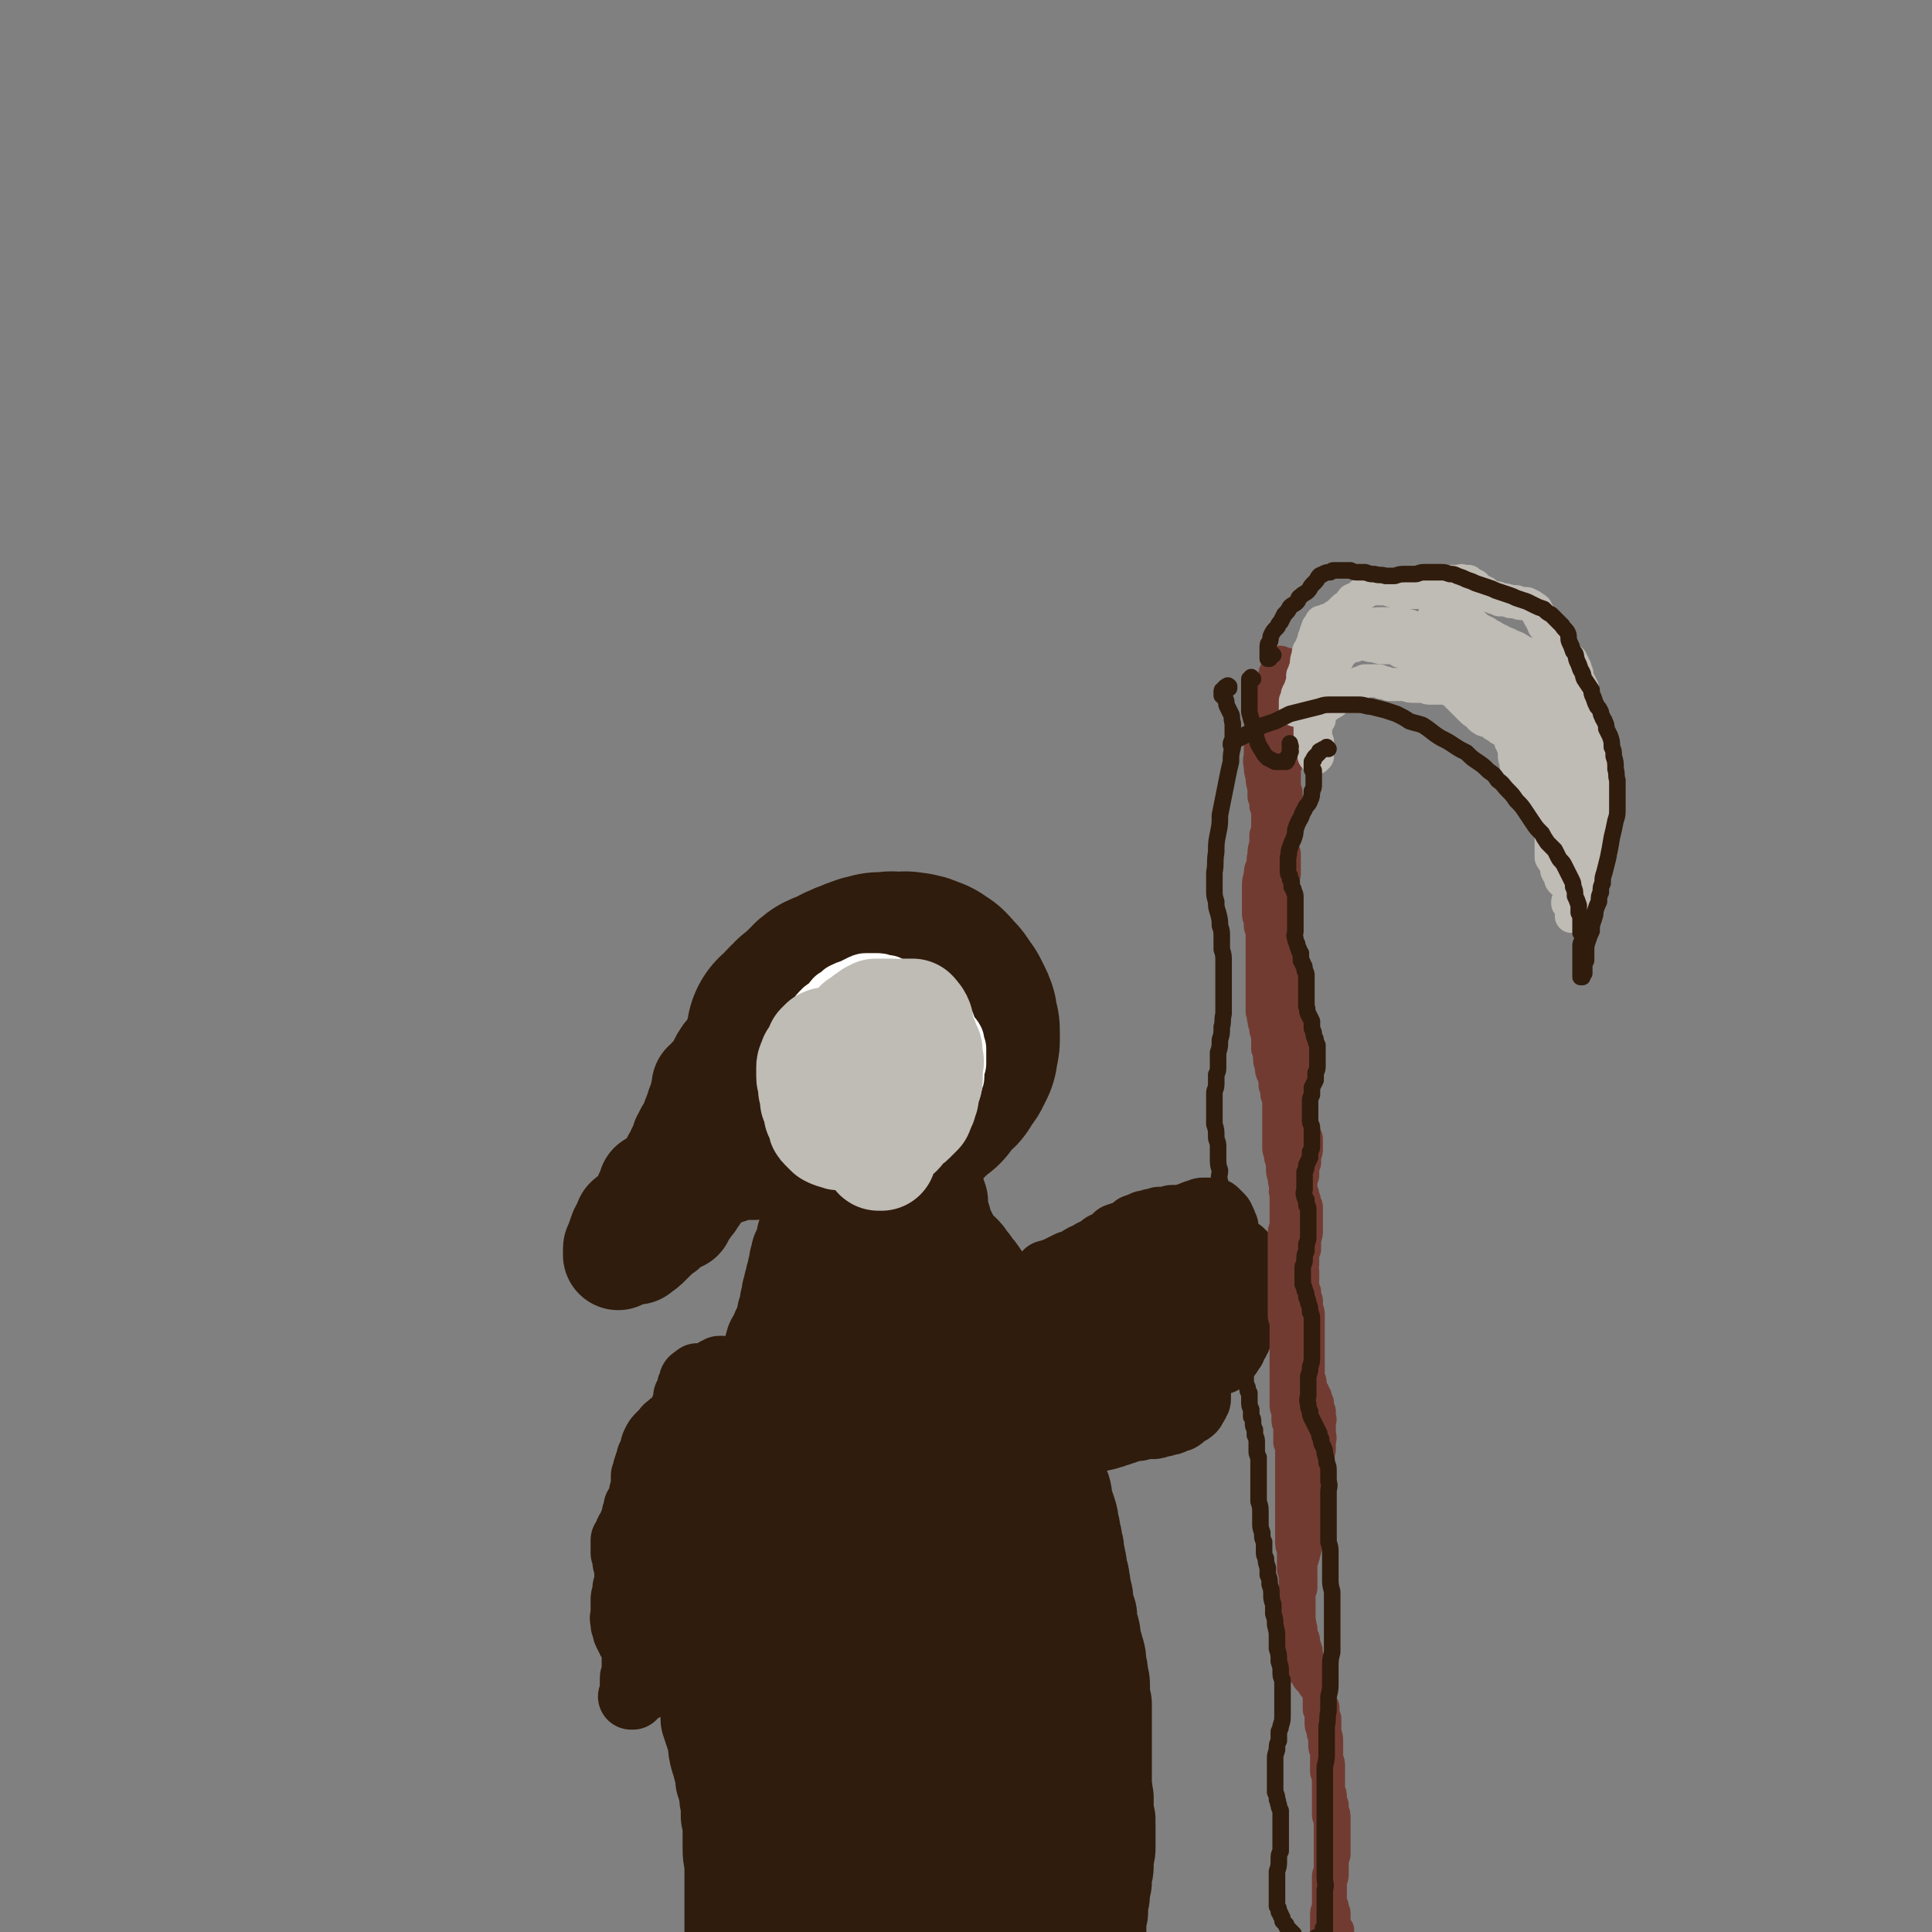 <svg viewBox='0 0 1050 1050' version='1.1' xmlns='http://www.w3.org/2000/svg' xmlns:xlink='http://www.w3.org/1999/xlink'><rect x="0" y="0" width="1050" height="1050" fill="#808080" stroke="none"/><g fill='none' stroke='#301C0C' stroke-width='120' stroke-linecap='round' stroke-linejoin='round'><path d='M443,555c0,0 -1,-1 -1,-1 0,0 0,1 0,1 -2,1 -2,1 -3,2 -1,1 -1,1 -2,3 -1,1 -1,1 -1,2 -1,0 -1,0 -2,1 0,0 0,0 0,0 0,1 0,0 0,1 0,0 0,0 0,0 0,0 -1,-1 -1,-1 0,0 0,0 1,1 0,0 0,0 0,0 0,0 0,0 0,0 0,0 0,0 0,1 0,1 0,1 0,2 1,3 1,3 1,5 1,3 1,3 1,6 0,2 1,2 1,5 0,3 0,3 1,5 0,2 0,2 0,4 1,1 1,1 2,2 1,1 1,1 2,2 1,1 1,1 2,1 1,1 1,1 3,1 1,0 1,0 2,0 1,0 1,0 3,0 1,0 1,0 2,0 1,0 1,0 2,0 1,0 1,0 2,0 1,0 1,0 2,1 1,0 1,0 2,1 2,1 2,2 3,3 2,1 2,1 4,2 1,0 1,0 2,0 2,1 2,1 4,1 1,0 2,0 3,0 2,-1 2,-1 4,-1 2,-1 2,-1 4,-3 2,-1 2,-1 4,-3 2,-1 2,-1 4,-3 2,-2 2,-2 4,-4 1,-1 1,-1 3,-2 1,-2 1,-2 3,-4 1,-1 1,-2 2,-3 1,-2 2,-1 3,-2 1,-2 1,-2 2,-4 1,-1 1,-1 2,-2 1,-2 1,-2 2,-4 0,-1 0,-1 0,-3 1,-2 1,-2 1,-3 0,-2 0,-2 0,-4 0,-2 0,-2 -1,-4 0,-3 0,-3 -1,-5 -1,-2 -1,-2 -2,-4 -2,-2 -1,-2 -3,-4 -1,-2 -1,-2 -3,-3 -1,-2 -1,-2 -2,-3 -2,-1 -2,-1 -3,-2 -2,0 -1,0 -3,-1 -1,-1 -1,0 -3,-1 -1,0 -1,0 -2,0 -2,-1 -2,0 -4,0 -1,0 -1,0 -2,0 -2,0 -2,-1 -4,0 -2,0 -2,0 -5,0 -2,1 -2,1 -4,1 -3,1 -3,1 -5,2 -3,1 -3,1 -5,2 -3,1 -3,2 -6,3 -2,1 -3,1 -5,2 -3,2 -2,3 -5,5 -2,2 -2,1 -4,4 -2,2 -2,2 -3,4 -2,2 -2,2 -3,5 -1,2 -1,2 -2,5 -1,2 0,2 -1,4 0,3 0,3 0,5 0,2 0,2 1,4 1,2 1,2 2,4 2,3 2,3 4,5 2,3 2,3 5,5 3,3 3,3 6,6 3,2 2,2 5,5 '/></g>
<g fill='none' stroke='#301C0C' stroke-width='60' stroke-linecap='round' stroke-linejoin='round'><path d='M466,633c0,0 0,-1 -1,-1 -1,0 -1,1 -1,1 -1,0 -2,0 -2,0 -1,0 -1,0 -1,1 0,0 0,0 0,0 0,1 0,1 0,1 0,0 0,0 0,1 0,0 -1,0 -1,0 0,1 0,1 -1,1 0,1 0,1 -1,1 0,2 0,2 -1,3 0,1 -1,1 -1,2 -1,1 -1,1 -2,2 -1,1 -1,1 -2,3 -1,1 -1,1 -2,3 -1,2 -1,2 -1,3 -1,2 -1,2 -2,4 -1,2 -1,2 -2,4 -1,3 -1,3 -2,6 -1,2 -1,2 -2,5 0,3 -1,3 -1,5 -1,2 -1,2 -2,4 0,2 0,2 -1,4 0,2 0,2 -1,5 0,2 0,2 -1,4 0,2 0,2 -1,4 0,2 0,2 -1,4 0,3 0,3 -1,5 0,3 0,3 -1,5 -1,3 -1,3 -1,6 -1,3 -1,3 -3,6 -1,3 -1,3 -3,6 -1,3 0,4 -2,7 -1,3 -2,3 -3,6 -2,4 -1,4 -3,7 -1,4 -2,4 -3,8 -2,4 -1,4 -3,8 -1,5 -2,5 -3,9 -1,5 -1,5 -2,9 -2,5 -2,5 -3,9 -1,5 -1,5 -1,9 -1,5 -1,5 -2,9 0,4 0,4 -1,8 0,3 0,3 0,7 0,3 0,3 -1,7 0,3 0,3 0,7 0,3 0,3 -1,6 0,4 0,4 0,7 -1,4 -1,4 -1,9 -1,4 -1,4 -2,9 0,4 0,4 -1,9 0,5 -1,5 -1,10 -1,5 -1,5 -2,10 0,5 0,5 0,10 0,5 0,5 0,10 -1,5 -1,5 0,10 0,1 0,1 0,3 1,3 1,3 2,6 1,3 1,3 2,7 0,3 0,3 1,7 1,3 1,3 2,7 1,3 1,3 1,6 1,3 1,3 2,6 0,4 0,4 1,7 0,3 0,3 0,7 1,4 1,4 1,8 0,5 0,5 0,10 0,5 1,5 1,11 0,5 0,5 0,10 0,5 0,5 0,9 0,4 0,4 0,8 0,4 0,4 0,7 0,3 0,3 0,6 0,2 0,2 0,4 0,2 0,2 0,3 0,1 0,1 0,2 0,1 0,1 0,1 0,1 0,1 0,1 0,0 0,0 1,0 0,0 0,0 0,0 0,0 0,0 0,-1 1,-2 0,-2 1,-4 0,-4 0,-4 1,-8 0,-5 0,-5 0,-10 0,-5 0,-5 1,-11 0,-6 0,-6 0,-13 0,-7 0,-7 1,-14 0,-8 0,-8 0,-15 1,-8 1,-7 1,-15 1,-8 1,-8 1,-16 1,-8 1,-8 2,-15 1,-8 1,-8 2,-16 1,-8 1,-8 2,-15 2,-9 2,-9 4,-17 1,-8 1,-8 3,-17 1,-9 1,-9 3,-19 2,-9 2,-9 4,-18 1,-9 1,-10 3,-19 1,-9 2,-9 4,-18 2,-9 2,-9 4,-17 2,-8 2,-8 4,-16 2,-7 2,-7 4,-15 2,-6 2,-6 4,-13 2,-6 2,-6 5,-12 2,-6 2,-6 4,-12 2,-5 2,-5 4,-10 2,-6 2,-6 4,-11 2,-5 3,-5 4,-10 2,-5 2,-5 4,-10 1,-5 2,-5 3,-10 1,-5 1,-5 2,-10 1,-4 1,-4 2,-8 1,-4 1,-4 1,-7 1,-2 1,-2 1,-4 0,-2 0,-2 0,-3 0,0 0,0 0,-1 0,0 0,0 0,0 0,0 0,0 0,0 0,0 0,0 0,0 0,0 0,0 0,1 -1,1 0,1 0,2 0,2 0,2 0,5 0,2 0,2 0,4 0,3 0,3 1,5 0,3 0,3 0,5 1,4 1,4 2,8 0,4 0,4 0,8 1,5 1,5 1,10 0,6 0,6 0,11 0,8 0,8 0,15 -1,9 -1,9 -1,18 -1,11 -1,11 -2,21 0,12 0,12 -1,24 0,12 0,12 0,25 0,13 0,13 0,26 0,11 0,11 0,23 0,11 0,11 1,22 0,10 0,10 0,21 1,9 1,9 1,19 1,9 1,9 1,18 1,9 1,9 1,18 0,9 0,9 0,18 0,11 0,11 0,22 0,6 0,6 0,11 -1,10 -1,10 -2,21 -1,5 -1,5 -1,10 -1,7 -1,7 -2,14 0,10 0,10 -1,20 0,7 0,7 -1,14 0,6 0,6 0,12 0,5 0,5 0,10 0,3 0,3 0,6 0,2 0,2 0,4 0,1 -1,1 0,2 0,0 0,0 0,1 0,0 0,0 0,0 1,-1 1,-1 1,-1 1,-2 1,-2 1,-4 1,-3 1,-3 2,-6 0,-4 0,-4 1,-9 0,-5 0,-5 1,-11 0,-6 0,-6 1,-13 0,-7 0,-7 0,-15 1,-8 1,-8 1,-16 1,-10 0,-10 1,-20 0,-11 0,-11 0,-22 0,-12 0,-12 0,-24 0,-12 0,-12 0,-25 0,-13 0,-13 0,-27 -1,-13 0,-13 -1,-26 -1,-14 -1,-14 -2,-27 -1,-13 -2,-13 -3,-26 -1,-11 -1,-11 -2,-23 -1,-11 -1,-11 -2,-22 -1,-10 -1,-10 -2,-20 -1,-9 -1,-9 -2,-19 -1,-9 -1,-9 -1,-19 0,-8 0,-8 -1,-17 0,-8 0,-8 0,-16 0,-8 0,-8 0,-15 -1,-6 -1,-6 -1,-12 0,-6 0,-6 0,-11 0,-5 0,-5 -1,-9 0,-4 0,-4 0,-7 0,-2 0,-2 0,-4 0,-2 -1,-2 -1,-3 0,0 0,0 0,-1 0,0 0,0 0,0 0,0 0,0 0,0 0,0 0,0 0,0 1,1 1,1 1,1 1,2 1,2 2,3 1,2 1,1 3,3 1,1 1,1 2,2 2,1 1,1 3,3 2,1 3,1 4,2 2,1 2,2 4,4 1,2 1,2 3,5 2,3 2,3 4,7 2,5 1,5 3,10 1,6 2,6 3,13 2,8 1,8 2,17 2,9 2,9 4,19 2,10 2,10 4,19 1,10 1,10 3,20 2,9 2,9 4,18 1,9 2,9 3,17 2,8 2,8 3,16 2,8 2,8 3,17 2,8 2,8 4,16 2,9 2,9 4,19 1,9 2,9 3,18 2,10 1,10 3,19 1,10 2,10 3,20 1,10 1,10 2,20 1,9 2,9 3,19 1,8 1,8 2,17 1,8 1,8 1,16 1,7 1,7 1,14 1,5 1,5 1,11 0,5 0,5 0,10 0,4 1,4 1,9 0,4 0,4 0,7 -1,4 -1,4 -1,8 -1,3 -1,3 -1,6 -1,2 -1,3 -2,5 0,2 0,2 -1,5 -1,1 -1,1 -2,3 0,1 0,1 0,2 -1,0 -1,0 -1,1 0,0 0,0 0,0 0,0 0,0 0,-1 0,-1 0,-1 0,-2 -1,-4 -1,-4 -1,-7 0,-7 0,-7 0,-13 -1,-9 0,-9 -1,-17 -1,-11 -2,-11 -4,-21 -2,-13 -2,-13 -4,-25 -2,-12 -2,-12 -4,-25 -2,-11 -2,-11 -5,-22 -2,-9 -2,-9 -5,-18 -2,-8 -3,-8 -5,-16 -3,-8 -3,-8 -6,-15 -2,-6 -2,-6 -5,-12 -3,-7 -3,-6 -6,-13 -3,-6 -3,-6 -6,-13 -3,-7 -3,-7 -6,-14 -3,-8 -3,-8 -6,-16 -4,-8 -4,-8 -7,-16 -2,-8 -2,-8 -5,-17 -2,-7 -2,-7 -5,-14 -1,-5 -2,-5 -3,-10 -2,-4 -1,-4 -3,-7 -1,-3 -1,-3 -3,-6 0,-1 0,-1 -1,-2 -1,-1 -1,-1 -2,-1 0,0 -1,0 -1,0 -1,2 -1,2 -2,5 -1,3 -1,3 -1,7 -1,5 -1,5 -1,10 -1,6 -1,6 -1,12 1,6 0,6 1,12 1,5 1,5 2,11 1,6 0,6 1,11 1,7 2,7 3,13 1,6 1,6 2,13 1,8 0,8 1,17 1,9 1,9 2,18 1,10 1,10 2,20 1,10 1,10 2,20 1,12 1,12 2,23 1,12 1,12 2,24 0,11 0,11 1,21 0,9 0,9 1,19 0,8 0,8 0,16 0,7 1,7 0,13 -1,5 -1,5 -2,10 -1,3 -1,4 -3,7 -1,2 -1,2 -3,3 0,1 -1,1 -1,1 -2,-1 -2,-1 -3,-3 -2,-4 -2,-4 -4,-8 -2,-6 -2,-6 -4,-11 -2,-7 -2,-7 -4,-14 -2,-8 -2,-8 -3,-16 -2,-8 -2,-8 -2,-16 -1,-8 -1,-8 -1,-17 0,-8 0,-8 0,-16 1,-8 1,-8 3,-16 1,-8 1,-8 3,-16 2,-9 2,-9 4,-17 1,-8 2,-8 3,-16 1,-6 1,-7 1,-13 1,-6 1,-6 1,-11 0,-4 0,-4 0,-7 -1,-2 -1,-2 -2,-4 -1,-1 -1,-1 -2,-1 -2,0 -2,1 -3,2 -2,3 -2,3 -3,7 -2,6 -2,6 -2,12 -1,9 -1,9 -2,18 0,11 -1,11 0,22 2,12 2,12 4,24 3,12 3,12 6,23 3,10 3,10 7,20 2,8 2,8 6,15 3,5 3,6 6,10 3,4 3,4 6,6 2,2 3,1 5,2 3,0 3,1 5,0 3,0 3,-1 5,-3 2,-2 2,-2 4,-5 2,-5 1,-5 2,-10 2,-7 2,-7 2,-14 1,-9 1,-9 1,-18 1,-12 1,-12 1,-23 0,-12 0,-12 0,-24 -1,-12 -1,-12 -1,-24 0,-11 0,-11 -1,-22 0,-10 0,-10 -1,-20 0,-10 0,-10 0,-20 0,-9 -1,-9 -1,-18 0,-9 0,-9 -1,-19 0,-10 0,-10 0,-19 -1,-10 -1,-10 -1,-20 0,-10 0,-10 0,-19 0,-8 0,-8 0,-16 0,-6 0,-6 -1,-13 0,-4 0,-4 0,-9 0,-4 0,-4 0,-9 -1,-3 0,-3 -1,-6 0,-2 0,-2 0,-5 0,-2 0,-2 -1,-3 0,-1 0,-1 0,-2 0,-1 -1,-1 -1,-3 0,-1 0,-1 0,-2 0,-1 0,-1 0,-1 0,-1 0,-1 0,-3 0,-1 0,-1 0,-2 1,-1 1,-1 1,-2 0,-1 0,-2 1,-3 0,0 0,0 1,-1 0,-1 0,-1 0,-1 0,-1 0,-1 0,-2 0,0 0,0 1,-1 0,0 0,0 0,-1 0,0 0,0 0,-1 0,0 0,0 0,-1 0,0 0,0 0,-1 0,0 -1,0 0,-1 0,0 0,0 0,-1 0,0 0,0 0,-1 1,-1 1,-1 1,-2 1,0 1,0 2,-1 0,-1 0,-1 1,-1 0,-1 0,-1 1,-1 0,-1 0,0 1,-1 0,0 0,0 0,0 0,0 0,0 0,0 1,1 1,1 1,1 0,2 0,2 1,3 0,3 0,3 0,5 1,3 1,3 2,6 0,3 0,3 2,6 1,2 1,2 2,4 1,3 1,3 3,5 1,2 2,2 4,4 2,2 2,2 3,4 2,2 2,2 3,4 2,2 2,2 4,5 1,2 1,2 2,5 1,3 2,2 3,5 2,3 1,3 2,6 1,4 2,4 2,7 2,4 1,4 2,8 1,4 1,4 2,9 1,4 1,4 2,8 1,4 1,4 2,8 1,4 1,4 2,7 1,4 1,4 2,8 1,3 0,3 2,6 1,3 1,3 3,6 1,2 1,2 2,5 2,2 2,2 4,4 2,2 2,2 3,4 2,2 2,2 3,4 1,2 1,2 2,5 1,2 1,2 2,5 1,3 1,3 2,5 1,3 0,3 1,6 1,3 1,3 2,6 1,3 1,3 1,6 1,2 1,2 1,5 1,2 1,2 1,5 1,2 1,2 1,5 0,2 1,2 1,5 1,2 0,2 1,5 0,2 1,2 1,5 1,3 0,3 1,6 1,3 1,3 1,7 1,3 1,3 2,6 0,3 0,3 1,7 1,3 1,3 1,6 1,4 1,3 2,7 1,3 1,3 1,7 1,3 1,3 1,6 1,3 1,3 1,6 0,2 0,2 0,5 0,2 0,2 1,4 0,2 0,2 0,4 0,2 0,2 0,3 0,2 0,2 0,4 0,2 0,2 0,4 0,2 0,2 0,4 0,2 0,2 0,5 0,2 0,2 0,5 0,3 0,3 0,6 0,3 0,3 0,6 0,3 0,3 0,5 1,2 0,2 1,5 0,1 0,1 0,3 0,3 0,3 0,5 0,2 0,2 1,4 0,1 -1,1 0,3 0,2 0,2 0,4 0,2 0,2 0,4 0,2 0,2 0,4 0,2 0,2 -1,4 0,3 0,3 0,5 0,3 0,3 -1,5 0,3 0,3 0,5 -1,3 -1,3 -1,5 0,3 0,3 -1,5 0,2 0,2 0,5 0,2 0,2 -1,3 0,2 0,2 0,3 0,1 0,1 0,2 0,1 0,1 0,2 0,0 0,0 0,1 0,0 0,0 0,1 0,0 0,0 0,0 0,0 0,0 0,0 0,0 0,0 0,0 0,0 0,0 0,0 0,1 0,1 0,1 0,0 0,0 -1,0 0,0 0,0 0,0 0,0 0,0 0,0 0,0 0,0 0,0 0,0 0,0 0,0 -1,0 -1,0 -1,-1 0,0 0,0 0,0 0,-2 0,-2 -1,-3 0,-1 0,-1 -1,-3 0,-3 0,-3 0,-6 -1,-5 -1,-5 -1,-10 0,-2 0,-2 -1,-4 '/><path d='M412,589c0,0 -1,-1 -1,-1 0,0 0,0 0,0 0,0 0,0 -1,0 0,-1 0,-1 -1,-1 0,0 0,-1 0,-1 0,0 0,0 -1,-1 0,0 0,0 0,0 0,-1 0,-1 -1,-1 0,0 0,0 0,0 0,0 0,0 0,0 0,0 0,0 0,0 -1,0 -1,0 -1,0 0,0 0,0 0,0 0,0 0,0 0,0 -1,0 -1,0 -1,0 0,0 0,0 0,0 0,0 0,0 -1,0 0,0 0,0 0,-1 0,0 0,0 -1,0 0,0 0,0 0,-1 -1,0 -1,0 -1,0 0,0 0,0 -1,0 0,0 0,0 0,0 -1,0 -1,0 -1,1 0,0 -1,0 -1,0 0,1 0,1 -1,1 0,0 0,0 0,0 -1,0 -1,0 -1,0 -1,0 -1,0 -1,0 0,1 0,0 -1,0 0,0 0,1 0,0 -1,0 -1,0 -1,0 0,0 0,0 0,0 -1,0 -1,0 -1,0 0,0 0,0 -1,0 0,0 0,0 0,0 0,0 0,0 -1,0 0,0 0,0 0,0 0,1 0,1 -1,1 0,0 0,0 0,0 0,0 0,0 0,0 -1,0 -1,0 -1,1 0,0 0,0 0,0 -1,0 -1,0 -1,1 0,0 0,0 0,0 -1,0 -1,0 -1,1 0,0 0,0 0,0 -1,1 -1,1 -1,1 -1,0 -1,0 -1,1 -1,0 -1,0 -1,1 0,0 0,0 0,1 0,0 0,0 0,1 0,0 0,0 0,1 0,0 0,0 0,1 -1,0 0,0 0,0 -1,1 0,1 -1,1 0,1 0,1 0,1 0,1 0,1 0,1 -1,1 -1,1 -1,2 0,1 0,1 -1,2 0,2 0,2 -1,3 0,2 0,2 -1,3 -1,1 0,2 -1,3 0,1 0,1 -1,3 0,1 0,1 0,3 0,0 0,0 0,0 0,1 0,1 0,1 0,1 0,1 0,1 0,0 0,0 0,0 0,0 0,0 0,1 -1,0 -1,0 -1,0 0,1 0,1 0,1 0,1 0,1 0,1 0,1 0,1 0,2 0,0 0,0 0,1 -1,1 -1,1 -1,2 0,1 0,1 0,3 -1,0 -1,0 -1,1 0,1 0,1 0,1 0,1 0,1 -1,1 0,0 0,0 0,0 0,0 0,0 0,0 0,0 0,0 0,0 0,0 0,0 0,0 0,1 0,0 0,0 0,1 0,1 -1,1 0,0 0,0 0,1 0,0 0,0 -1,1 0,1 0,1 0,2 -1,2 -1,2 -1,4 0,3 0,3 0,5 -1,2 -1,2 -1,5 0,2 0,2 0,4 0,1 0,1 0,2 0,1 0,1 0,2 0,0 0,0 0,1 0,0 0,0 0,0 0,0 0,0 0,0 0,0 0,0 -1,0 0,0 0,0 -1,0 -1,-1 -1,-1 -2,-2 -1,0 -1,0 -2,-1 -1,0 -1,0 -2,0 -1,-1 -1,-1 -1,-1 -1,0 -1,0 -1,0 -1,0 -1,0 -1,0 0,0 0,0 0,0 -1,0 -1,1 -1,1 0,0 0,0 0,0 0,0 0,0 0,0 0,0 0,0 0,0 0,0 0,0 1,0 0,-1 0,-1 0,-1 1,-1 1,-1 2,-2 0,-1 0,-1 1,-2 1,-1 1,-1 1,-2 1,-2 1,-2 1,-3 1,-1 1,-1 1,-2 1,-1 1,-1 1,-2 0,-1 0,-1 1,-2 0,-1 0,-1 0,-2 0,0 0,0 0,-1 0,-1 0,-1 0,-2 1,-2 1,-2 1,-3 1,-1 1,-1 1,-3 1,-1 1,-2 2,-3 0,-2 1,-2 2,-4 1,-2 1,-2 1,-4 2,-3 1,-3 3,-5 1,-3 2,-3 3,-5 2,-3 1,-3 3,-5 2,-2 2,-2 4,-4 1,-2 1,-2 3,-3 1,-2 1,-1 2,-3 1,0 1,0 2,-1 1,-1 1,-1 1,-2 1,-1 1,-1 2,-2 1,0 1,0 2,-1 1,-1 1,-1 1,-2 1,0 1,0 2,-1 0,-1 0,-1 1,-2 1,-1 1,-1 2,-2 1,-1 1,-1 1,-2 1,-1 1,-1 2,-2 2,-1 2,-1 3,-2 1,0 1,0 2,-1 1,-1 1,-1 2,-2 1,0 1,0 2,-1 1,-1 1,-1 2,-1 1,-1 1,-1 2,-2 0,-1 0,-1 1,-1 1,-1 1,-1 2,-2 0,0 0,0 1,-1 0,0 0,0 1,-1 0,0 0,0 1,0 0,-1 0,-1 0,-1 0,0 0,0 0,0 0,0 0,0 0,0 0,1 0,0 0,0 0,0 0,0 0,0 0,1 0,1 0,1 0,1 0,1 0,1 -1,1 -1,1 -1,1 0,1 0,1 -1,1 0,1 0,1 -1,1 0,0 0,0 -1,1 -1,0 -1,0 -1,1 -1,0 -1,0 -2,1 -1,1 -1,1 -2,2 -2,2 -2,2 -4,3 -2,2 -2,2 -4,4 -1,2 -1,2 -2,4 -2,3 -2,2 -4,4 -1,2 -1,3 -2,5 -1,1 -1,2 -2,3 -2,2 -2,1 -3,3 -2,1 -1,2 -3,3 0,1 -1,1 -2,2 -1,1 -1,1 -2,2 -1,1 -1,1 -3,2 -1,1 -1,1 -2,2 -2,1 -1,1 -3,2 -1,2 -2,1 -3,3 -1,1 -1,2 -2,3 -1,2 -1,2 -2,3 -2,2 -1,2 -2,4 -1,2 -1,2 -2,4 -1,2 -1,2 -2,4 0,2 0,2 -1,3 -1,1 -1,1 -1,2 -1,1 -1,1 -1,2 -1,0 -1,0 -1,1 0,0 0,0 -1,1 0,0 0,0 0,0 -1,0 -1,0 -2,0 0,0 0,0 -1,0 -1,1 -1,1 -2,1 0,1 0,1 -1,1 -1,1 -1,1 -2,1 0,1 0,2 -1,3 0,1 0,1 -1,2 0,1 0,1 0,2 -1,2 -1,2 -1,3 0,1 0,1 -1,2 0,1 0,1 0,1 0,1 0,1 -1,1 0,0 0,0 0,1 0,0 0,0 -1,0 0,0 0,0 -1,0 0,1 0,1 -1,1 -1,0 -1,0 -2,1 0,0 0,0 -1,1 -1,0 -1,0 -2,1 -1,2 0,2 -1,4 -1,1 -1,1 -1,2 -1,2 -1,2 -1,5 -1,1 -1,1 -2,3 0,1 0,1 0,2 0,1 0,0 -1,1 0,0 0,0 0,1 0,0 0,0 0,0 0,0 0,0 0,0 0,-1 0,-1 0,-1 0,-1 0,-1 0,-2 0,-1 0,-1 1,-2 0,-1 0,-1 1,-3 0,-1 0,-1 1,-3 0,-1 0,-1 1,-2 1,-1 1,-1 1,-2 1,-1 1,-1 2,-2 0,-1 0,-1 1,-2 1,-1 1,0 2,-1 1,-1 1,-1 1,-1 1,-1 1,-1 2,-2 2,-1 1,-1 3,-3 1,-1 1,-1 2,-2 2,-1 1,-2 3,-3 1,-2 2,-2 3,-5 2,-2 1,-2 3,-4 1,-3 2,-2 3,-5 2,-2 1,-2 3,-5 1,-2 2,-2 3,-4 1,-2 1,-2 2,-4 2,-1 2,-1 3,-3 1,0 1,0 2,-1 1,-1 0,-1 1,-2 1,0 1,0 2,0 1,-1 1,-1 1,-1 2,-1 2,-1 3,-1 1,-1 1,-1 2,-2 2,-1 1,-1 2,-3 1,-1 2,-1 2,-2 1,-1 1,-1 2,-3 1,-2 1,-1 2,-3 1,-2 0,-2 1,-4 1,-1 1,-1 1,-3 1,-1 1,-1 2,-2 0,-1 0,-1 0,-1 0,-1 0,-1 1,-1 0,0 0,0 0,0 0,0 0,0 0,0 0,0 0,-1 -1,-1 0,0 1,0 1,1 0,0 0,0 0,0 0,0 0,0 0,0 -1,0 -1,0 -1,0 -1,0 -1,0 -1,1 -2,0 -2,0 -3,0 -1,0 -1,0 -3,1 -1,0 -1,0 -2,1 -1,1 -2,1 -3,1 -1,1 -1,1 -2,2 -2,1 -1,1 -2,2 -1,1 -1,0 -2,1 0,0 0,0 0,1 0,0 0,0 -1,0 0,0 0,0 0,0 0,0 0,0 0,0 1,-2 1,-2 2,-3 1,-2 1,-2 2,-4 1,-2 1,-2 2,-4 2,-3 2,-3 3,-5 1,-3 1,-3 2,-5 1,-2 1,-2 2,-4 1,-1 1,-2 2,-3 1,-1 1,-1 2,-2 1,-1 1,-1 1,-2 1,0 1,-1 2,-1 0,-1 0,-1 1,-1 1,0 1,0 2,-1 1,0 1,0 2,0 2,0 2,0 3,-1 1,0 1,0 2,-1 1,0 1,0 2,-1 1,0 1,0 2,-1 1,0 1,0 1,-1 1,0 1,0 1,0 1,0 1,0 1,0 0,0 0,0 0,0 0,1 0,1 -1,2 0,3 0,3 -1,5 0,3 0,3 -1,7 -2,3 -2,3 -3,7 -2,3 -2,3 -3,7 -1,4 -1,4 -2,7 -1,3 -1,3 -2,6 -1,2 -2,2 -3,4 0,2 0,3 -1,4 -1,2 -1,2 -2,4 -1,1 -2,1 -3,2 -1,2 -1,2 -2,3 -1,2 -1,2 -2,4 -1,2 -2,2 -3,4 -2,2 -1,2 -3,4 -1,2 -2,2 -3,4 -1,2 -1,2 -2,4 -1,2 -1,2 -2,4 0,1 0,1 -1,3 -1,1 -1,1 -1,2 -1,1 -1,1 -2,2 0,0 0,0 0,1 -1,0 -1,0 -1,1 0,0 0,0 -1,1 -1,1 -1,1 -1,2 -1,1 -1,1 -2,1 -1,1 -1,1 -2,2 -1,1 -1,1 -2,2 -1,0 -1,0 -2,1 -1,1 -1,1 -2,2 -1,0 -1,0 -1,1 -1,1 -1,1 -1,2 -1,0 -1,0 -2,1 0,0 0,0 -1,1 0,0 0,0 -1,1 0,0 0,0 -1,1 0,0 0,0 -1,1 0,0 0,0 -1,1 0,0 0,0 -1,0 -1,1 -1,1 -1,2 -1,1 -1,1 -2,1 0,1 0,1 -1,1 -1,1 -1,1 -1,1 -1,1 -1,1 -1,1 0,0 0,0 -1,0 0,0 0,0 0,0 0,0 0,0 0,0 0,0 0,0 0,0 0,-1 0,-1 1,-2 0,-1 0,-1 1,-2 1,-1 1,-1 2,-2 1,-2 0,-2 2,-4 0,-1 1,-1 2,-2 1,-2 1,-2 3,-4 1,-1 1,-1 2,-2 1,-1 1,-1 2,-2 1,-1 1,-1 2,-2 1,-1 1,-1 2,-1 1,-1 1,-1 3,-2 1,-1 1,-1 2,-2 1,-1 1,0 3,-1 1,-1 1,-2 2,-2 1,-2 1,-1 3,-2 2,-2 2,-2 3,-3 2,-1 1,-2 3,-3 1,-2 1,-2 3,-3 2,0 2,0 4,-1 2,0 1,-1 3,-1 1,-1 1,-1 3,-1 1,-1 1,-1 3,-1 2,-1 2,-1 4,-1 1,0 1,0 2,0 2,0 2,0 4,0 2,0 2,0 4,-1 1,0 1,0 2,0 2,-1 2,0 4,-1 1,0 1,0 2,-1 2,0 2,0 3,0 1,-1 1,-1 2,-1 0,-1 0,-1 1,-1 0,0 0,0 1,0 0,0 0,-1 0,-1 0,0 0,0 0,0 0,1 -1,0 -1,0 0,0 1,0 1,0 0,1 0,1 0,1 0,0 0,0 0,0 0,0 0,0 -1,0 0,0 0,0 0,0 0,0 0,0 0,0 0,0 0,0 0,0 0,0 0,0 -1,0 0,0 0,0 0,0 0,0 0,0 0,0 -1,0 -1,0 -1,0 0,0 0,0 -1,0 0,0 0,0 -1,0 -1,0 -1,0 -1,0 -1,1 -1,1 -1,1 -1,1 -1,1 -1,1 -1,1 -1,1 -2,1 0,1 0,1 0,1 -1,0 -1,0 -1,1 0,0 0,0 0,0 0,0 0,0 0,0 0,0 -1,0 -1,-1 0,0 0,1 1,1 0,0 0,0 0,0 '/></g>
<g fill='none' stroke='#301C0C' stroke-width='36' stroke-linecap='round' stroke-linejoin='round'><path d='M540,721c0,0 -1,0 -1,-1 0,0 1,1 1,1 -2,1 -3,1 -4,2 -2,2 -1,2 -2,4 0,2 0,2 0,4 0,2 0,2 1,3 1,2 1,1 3,2 1,1 1,1 3,1 1,1 1,1 3,1 2,0 2,0 4,0 1,0 1,0 3,0 1,0 1,0 2,0 2,-1 2,-1 3,0 2,0 2,0 3,0 2,0 2,0 4,1 2,1 2,1 4,2 1,1 1,1 3,2 2,1 2,1 3,1 2,1 2,1 4,2 2,1 2,1 4,1 3,1 3,1 5,1 2,0 2,0 4,1 2,0 2,0 4,0 2,0 2,0 4,0 1,0 1,0 2,-1 3,0 3,0 5,-1 2,-1 2,-1 5,-2 1,0 1,0 2,0 2,-1 2,-1 4,-2 3,-1 3,-1 5,-1 2,-1 2,-1 4,-1 2,0 2,0 4,-1 2,0 2,0 4,-1 1,0 2,0 3,-1 2,-1 2,-1 4,-3 3,-2 3,-2 6,-5 2,-1 2,-1 4,-3 1,-2 1,-2 2,-3 2,-3 2,-3 4,-5 2,-3 2,-3 4,-6 1,-2 1,-2 2,-3 2,-3 2,-3 3,-6 1,-1 1,-1 2,-2 0,-1 0,-1 0,-2 1,-2 1,-2 1,-4 1,-1 1,-1 1,-2 1,-1 1,-1 1,-2 1,-1 1,-1 1,-3 0,0 1,0 1,-1 0,0 0,-1 0,-1 0,-1 0,-1 1,-2 0,0 0,0 0,-1 0,0 0,0 0,0 0,-1 0,-1 0,-1 -1,0 -1,0 -1,0 -1,1 -2,1 -2,1 -2,2 -1,2 -2,3 -1,2 -1,2 -2,4 -2,2 -2,2 -3,5 -1,2 -1,2 -2,4 -1,2 -1,2 -2,4 -2,2 -2,2 -3,4 -2,2 -2,2 -3,4 -1,1 -1,1 -2,3 -2,2 -2,2 -4,4 -2,2 -2,2 -4,4 -3,2 -3,2 -5,4 -3,2 -3,2 -6,5 -3,2 -3,3 -7,5 -3,3 -3,2 -7,5 -3,2 -3,2 -7,4 -3,1 -3,1 -6,3 -2,2 -2,2 -5,4 -2,2 -3,2 -5,3 -3,2 -3,2 -5,4 -3,1 -3,1 -5,2 -3,1 -3,1 -5,2 -2,0 -2,0 -4,0 -2,0 -2,0 -4,0 -2,-1 -2,-1 -4,-2 -2,-2 -2,-2 -5,-4 -2,-2 -2,-2 -4,-3 -3,-2 -3,-2 -5,-4 -2,-1 -3,-1 -5,-2 -1,-1 -1,-1 -3,-2 -2,0 -2,0 -3,-1 -1,0 -1,0 -2,0 -1,0 -1,0 -2,0 -1,0 -1,0 -2,0 0,0 0,0 -1,0 0,0 0,0 0,0 0,0 0,0 -1,0 0,0 0,0 0,0 1,0 1,0 1,0 1,-1 1,-1 1,-1 1,-2 1,-2 2,-3 0,-1 0,-1 2,-2 1,-1 1,-1 2,-2 1,-1 1,-1 2,-1 0,-1 0,-1 1,-2 1,0 1,0 2,0 1,0 1,0 2,0 2,0 2,0 3,0 1,0 1,0 3,0 2,0 2,0 4,-1 3,0 3,0 5,-1 3,-1 3,-1 5,-3 2,-1 2,-1 4,-2 2,-1 2,-1 4,-2 2,-2 2,-2 5,-4 2,-1 2,-1 4,-2 2,-1 2,-1 5,-2 2,-1 2,-1 4,-1 3,-1 3,-1 6,-1 2,-1 2,-1 4,-1 3,0 3,0 5,0 3,0 3,0 5,0 3,0 3,0 5,0 2,0 2,0 4,0 2,0 2,0 4,-1 1,0 1,0 2,0 1,-1 1,-1 2,-2 1,0 1,0 2,-1 1,-1 1,-1 1,-2 1,-1 1,-1 1,-2 0,-1 0,-1 0,-2 0,-1 0,-1 0,-1 0,-1 0,-1 0,-2 -1,-1 -1,-1 -2,-1 0,-1 0,-1 -1,-2 -1,0 -1,0 -2,0 -2,-1 -2,-1 -3,-1 -1,0 -1,0 -3,0 -1,0 -1,0 -3,1 -2,1 -1,1 -3,2 -2,1 -2,0 -4,1 -2,1 -2,1 -4,1 -2,1 -2,1 -4,2 -2,1 -2,1 -5,2 -2,1 -2,2 -5,2 -2,1 -2,1 -5,1 -3,1 -3,1 -6,2 -3,0 -3,0 -6,1 -3,1 -3,1 -6,1 -4,1 -4,1 -7,2 -3,0 -3,0 -6,1 -3,1 -3,1 -6,2 -3,1 -3,1 -5,2 -2,1 -2,1 -5,2 -1,1 -1,1 -3,1 -2,1 -2,1 -3,1 -1,1 -1,1 -2,1 -1,0 -1,0 -1,0 -1,0 -1,0 -1,0 -1,-1 0,-1 -1,-1 0,-1 0,-1 0,-1 1,-1 1,-1 1,-2 1,-2 1,-2 2,-3 1,-1 1,-1 2,-2 1,-1 1,-1 2,-2 2,-1 2,-1 3,-2 1,-1 1,-1 2,-2 1,-1 1,0 3,-1 1,-1 1,-1 2,-1 2,-1 2,0 3,-1 2,0 2,0 5,0 2,0 2,0 5,-1 2,0 2,0 5,-1 2,-1 2,-2 5,-3 3,-1 3,-1 6,-2 3,-2 3,-2 7,-4 2,-2 3,-1 5,-3 4,-2 4,-2 7,-4 3,-2 3,-2 6,-3 3,-2 3,-1 6,-2 2,-1 2,-1 4,-2 2,-1 2,-1 5,-1 1,0 1,0 3,-1 1,0 1,0 3,0 2,0 2,0 3,-1 2,0 2,0 3,0 1,0 1,0 2,-1 0,0 0,0 1,0 0,0 0,0 1,0 0,0 0,0 0,0 0,0 0,0 0,0 1,0 0,0 0,-1 0,0 0,1 0,1 0,0 -1,0 -1,0 -1,-1 -1,-1 -2,-1 -2,0 -2,0 -3,0 -1,0 -1,0 -3,0 -2,0 -2,0 -4,0 -2,0 -2,0 -3,1 -3,0 -3,0 -5,1 -2,1 -2,1 -4,2 -2,1 -2,1 -5,2 -2,1 -2,0 -4,1 -2,1 -2,1 -4,2 -2,1 -2,1 -4,1 -2,1 -2,1 -4,1 -2,1 -2,1 -4,1 -3,0 -3,0 -5,1 -1,0 -1,0 -3,0 -2,0 -2,0 -4,0 -1,0 -1,0 -1,1 -1,0 -1,0 -2,0 -1,0 -1,0 -2,0 0,0 0,0 0,0 0,1 0,0 -1,0 0,0 0,0 0,0 0,0 0,0 0,0 1,0 1,1 1,0 1,0 1,0 1,0 1,-1 1,-1 2,-1 2,-1 2,-1 4,-2 2,-1 2,-1 4,-2 3,-1 3,-1 5,-2 3,-2 3,-2 6,-3 2,-2 2,-1 5,-3 3,-2 2,-2 5,-3 3,-2 3,-2 5,-4 3,-1 3,-1 6,-2 2,-1 2,-1 4,-3 3,-1 3,-1 5,-2 2,0 2,0 4,-1 2,0 2,0 4,-1 2,0 2,0 4,0 2,0 2,0 3,-1 2,0 2,0 5,0 2,0 2,0 3,0 2,0 2,0 3,-1 2,0 2,0 4,0 1,-1 1,-1 2,-1 1,0 1,0 1,0 1,0 1,0 1,-1 0,0 0,0 1,0 0,0 0,0 0,0 0,0 -1,0 -1,0 0,1 0,1 -1,1 0,1 -1,1 -1,1 -2,1 -1,1 -3,2 -1,1 -2,1 -3,2 -1,2 -1,2 -3,3 -1,2 -2,2 -3,3 -2,1 -2,1 -3,2 -2,1 -2,0 -3,1 -1,0 -1,1 -3,1 0,1 -1,1 -2,1 -1,0 -1,0 -2,0 0,0 0,0 -1,0 0,0 0,0 -1,0 0,0 0,0 -1,0 0,0 0,0 0,0 0,0 0,0 0,0 0,0 0,0 0,0 0,0 0,0 0,0 1,-1 1,-1 1,-2 1,0 1,-1 2,-1 1,-1 1,-1 2,-1 1,-1 1,-1 2,-2 1,-1 1,-1 2,-2 1,-1 1,-1 2,-2 1,-1 1,0 3,-1 1,-1 1,-1 2,-2 2,-1 2,-1 3,-2 2,0 2,-1 3,-1 2,-1 2,-1 4,-1 1,-1 1,-1 2,-1 2,0 2,0 3,0 1,0 1,0 2,0 1,0 1,0 2,1 1,1 1,1 2,2 1,1 1,1 1,2 1,1 1,1 1,3 1,0 0,0 1,1 0,1 -1,1 0,2 0,1 0,1 0,2 0,1 0,1 0,1 0,1 0,1 0,1 0,1 1,1 1,1 0,0 0,0 0,1 0,1 0,1 1,2 0,2 0,2 1,3 1,2 1,2 2,4 1,3 1,3 3,5 1,3 1,3 2,5 1,3 2,3 3,5 1,1 0,1 1,3 1,2 1,2 2,3 0,1 0,1 1,2 0,1 0,1 0,2 0,0 0,0 0,1 0,0 0,0 0,0 -1,1 -1,0 -1,0 -1,1 -1,1 -1,1 -1,0 -1,0 -1,0 -1,0 -1,-1 -1,-1 -1,0 -1,0 -1,-1 -1,0 -1,0 -1,-1 0,0 0,0 0,-1 -1,0 -1,0 -1,-1 0,-1 0,-1 0,-1 0,-2 0,-2 0,-4 0,-1 0,-1 0,-3 0,-2 0,-2 0,-4 1,-3 1,-3 1,-5 0,-2 0,-2 0,-3 -1,-2 -1,-2 -1,-4 -1,-1 -1,0 -1,-1 -1,-1 -1,-1 -2,-1 0,0 0,0 -1,0 0,0 0,0 -1,0 0,0 0,1 -1,1 0,2 0,2 -1,3 0,1 -1,1 -1,2 0,3 0,3 0,5 -1,2 -1,2 -1,4 0,2 0,2 0,5 1,2 1,2 1,4 0,2 0,2 1,4 0,2 0,2 1,4 1,2 1,2 1,3 1,2 1,2 2,4 0,1 0,1 0,2 0,1 0,1 0,3 0,1 0,1 0,2 0,0 0,0 0,1 -1,1 -1,1 -1,2 -1,0 -1,0 -1,1 -1,1 -1,1 -1,3 -1,0 -1,0 -1,1 -1,1 -1,1 -1,2 -1,0 -1,0 -1,1 -1,0 -1,0 -1,1 -1,0 0,0 -1,1 0,0 0,0 -1,0 0,1 0,1 -1,1 0,0 0,0 -1,0 -1,1 -1,1 -3,1 -1,0 -1,0 -2,1 -2,1 -2,1 -3,1 -2,1 -3,1 -4,2 -2,2 -2,2 -4,3 -2,1 -2,1 -4,2 -2,2 -2,2 -4,4 -2,1 -3,1 -5,2 -2,2 -2,2 -4,4 -2,1 -3,1 -5,2 -2,1 -2,1 -5,1 -2,1 -2,1 -5,1 -3,1 -3,1 -5,1 -3,-1 -3,-1 -6,-1 -3,-1 -3,-1 -6,-3 -2,-1 -2,-1 -5,-2 -3,-1 -2,-1 -5,-2 -3,-1 -3,-1 -5,-1 -2,-1 -2,-1 -5,-1 -1,-1 -1,-1 -3,-1 -1,-1 -1,-1 -3,-1 -1,0 -1,0 -2,0 -1,0 -1,0 -2,0 -1,0 -1,0 -2,-1 -1,0 -1,0 -2,0 0,0 0,0 0,0 -1,0 -1,0 -1,0 0,0 0,-1 0,-1 0,0 0,0 0,0 0,0 0,0 0,-1 -1,0 0,0 0,0 0,0 0,0 0,-1 0,0 0,0 0,0 0,1 -1,0 -1,0 0,0 0,0 1,0 0,0 0,0 0,0 0,1 0,1 0,1 0,1 0,1 0,2 1,1 1,1 1,2 1,1 1,1 1,1 1,1 1,1 1,2 1,1 1,1 1,1 0,1 0,1 1,1 0,1 0,1 1,1 0,1 0,0 1,1 0,0 0,0 1,1 0,0 0,0 1,1 0,1 0,2 1,3 1,1 1,1 2,2 1,1 1,2 2,3 1,2 1,1 3,2 2,2 1,2 3,4 2,1 2,1 4,2 2,1 2,1 3,1 2,1 2,1 4,1 2,1 2,1 4,0 2,0 2,1 3,0 2,0 2,0 3,-1 2,0 2,0 4,-1 1,0 1,0 3,-1 1,0 1,0 3,-1 1,0 1,0 3,-1 1,0 1,0 3,0 2,-1 2,-1 4,-1 2,0 2,0 3,0 2,0 2,0 4,-1 2,0 2,0 4,-1 2,0 2,0 4,-1 2,-1 2,-1 3,-1 2,-1 2,-2 3,-3 2,-1 2,0 4,-2 1,-1 0,-1 1,-2 1,-1 1,-1 1,-2 1,-1 1,-1 1,-2 0,-1 0,-1 0,-2 0,0 0,-1 0,-1 0,-1 -1,-1 -1,-1 -1,-1 -1,-1 -2,-1 0,0 0,0 -1,-1 -1,0 -1,0 -1,0 -1,0 -1,0 -1,0 -1,0 -1,0 -2,0 0,0 0,0 0,0 '/><path d='M393,760c-1,0 -1,0 -1,-1 0,-1 0,-1 1,-2 0,-2 0,-2 0,-4 1,-2 1,-2 1,-3 0,-2 0,-2 0,-3 0,-1 0,-1 0,-2 0,0 0,0 0,0 0,-1 -1,-1 -1,-1 0,0 0,0 -1,0 0,0 0,0 -1,0 -1,1 -1,1 -2,1 -1,1 -1,2 -2,3 -1,0 -1,0 -2,0 0,1 0,1 -1,1 0,0 0,0 -1,0 0,0 0,0 -1,0 0,0 0,0 0,0 -1,0 -1,0 -1,0 0,0 0,-1 -1,-1 0,0 0,0 -1,0 0,0 0,0 -1,1 0,0 -1,0 -1,1 -1,0 -1,0 -1,2 -1,1 -1,1 -1,3 -1,2 -1,2 -2,4 0,2 0,2 -1,5 -1,2 0,2 -1,4 0,1 0,1 -1,2 0,1 0,1 0,1 -1,1 -1,1 -1,1 0,0 0,0 0,1 -1,0 -1,0 -1,0 -1,0 -1,0 -1,1 -1,0 -1,0 -2,0 -1,1 -1,1 -2,2 -1,0 -1,1 -2,2 -1,1 -1,1 -2,2 -2,2 -2,2 -3,4 -1,2 -1,2 -1,4 -1,2 -1,2 -2,4 0,2 -1,2 -1,4 -1,2 -1,2 -1,4 0,1 0,1 -1,2 0,0 0,0 0,1 0,0 0,0 0,1 0,0 0,0 0,1 0,0 0,0 0,1 0,0 0,0 0,0 0,1 0,1 0,2 0,0 0,0 0,1 0,1 0,1 -1,2 0,1 0,1 0,2 -1,2 -1,2 -1,3 -1,2 -1,2 -2,3 0,2 0,2 -1,4 0,2 0,2 -1,4 -1,2 -1,2 -1,3 -1,1 -1,1 -2,3 0,1 0,1 0,2 -1,0 -1,0 -1,1 0,0 0,0 -1,1 0,0 0,0 0,1 0,0 0,0 0,1 0,0 0,0 0,1 0,1 0,1 0,2 0,1 0,1 0,2 1,1 1,1 1,3 0,1 0,1 0,2 1,1 1,1 1,2 0,1 0,1 0,2 0,1 0,1 0,2 0,0 0,0 0,1 0,1 0,1 0,3 0,1 0,1 0,2 0,1 0,1 -1,2 0,2 0,2 0,4 -1,1 -1,1 -1,2 0,2 0,2 0,4 0,2 0,2 0,4 0,2 -1,2 0,4 0,1 0,1 0,2 1,2 1,2 1,3 0,1 0,1 1,2 0,1 0,1 1,2 0,1 0,1 1,2 0,1 1,1 1,2 0,1 0,1 1,2 0,2 0,2 0,3 0,1 0,1 0,2 0,2 0,2 0,3 0,1 0,1 0,2 0,2 0,2 0,4 0,1 -1,1 -1,2 0,1 0,1 0,2 0,0 0,0 0,1 0,1 0,1 0,2 0,1 0,1 0,1 0,1 0,1 0,1 0,1 0,1 0,2 0,0 0,0 0,0 0,1 0,1 0,1 0,0 0,0 0,0 0,0 0,0 -1,0 0,-1 1,0 1,0 0,0 0,0 0,0 0,0 0,0 -1,0 0,-1 1,0 1,0 0,0 0,0 0,0 0,0 0,0 -1,0 0,-1 1,0 1,0 0,0 0,0 0,0 0,0 0,0 0,0 0,-1 0,-1 1,-1 0,0 0,0 1,-1 0,-1 0,-1 1,-1 1,-1 1,-1 2,-1 1,-1 1,-1 2,-2 1,-1 1,-1 3,-2 2,0 2,0 4,-1 2,-1 2,-1 4,-2 2,0 2,0 4,-1 2,0 2,0 4,0 1,-1 1,-1 3,-1 1,0 1,0 3,0 1,-1 1,0 2,0 2,0 2,0 3,0 1,0 1,0 2,0 1,0 1,0 2,0 1,-1 1,-1 1,-1 1,0 1,0 2,0 0,0 0,0 0,0 0,0 0,0 0,0 0,0 0,0 0,0 -1,0 -1,0 -2,0 -1,-1 -1,0 -2,-1 -2,-1 -2,-1 -3,-3 -2,-1 -2,-1 -4,-2 -2,-2 -2,-2 -3,-4 -2,-1 -1,-1 -3,-2 -1,-2 -1,-2 -3,-4 -1,-1 0,-2 -1,-3 -1,-2 -1,-2 -2,-3 -1,-2 -1,-2 -1,-4 -1,-3 0,-3 -1,-5 0,-4 0,-4 0,-7 0,-4 0,-4 0,-8 0,-5 0,-5 0,-9 0,-6 0,-6 0,-11 -1,-5 -1,-5 -1,-10 0,-5 0,-5 0,-10 -1,-4 -1,-4 -1,-7 0,-3 0,-3 0,-6 0,-3 0,-3 -1,-6 0,-1 0,-1 0,-3 0,-2 0,-2 0,-4 1,-1 1,-1 1,-3 0,-1 0,-1 0,-2 1,-1 1,-1 1,-1 0,-1 0,-1 1,-1 0,-1 0,0 0,-1 0,0 0,0 0,0 1,0 0,0 0,-1 0,0 0,0 0,0 1,1 0,0 0,0 0,0 0,0 0,0 1,1 0,1 0,1 0,1 1,1 0,2 0,3 0,3 0,5 0,4 -1,4 -1,7 -1,5 -1,5 -1,10 0,7 0,7 0,13 -1,8 -1,8 -1,15 0,7 0,7 1,14 0,7 0,7 0,14 1,5 1,5 1,10 1,3 1,3 1,5 1,3 0,3 1,7 1,1 1,1 2,2 0,0 0,1 0,1 1,0 2,0 3,0 1,-1 1,-2 2,-3 2,-3 2,-3 4,-6 3,-5 2,-6 5,-11 2,-4 2,-4 4,-8 '/></g>
<g fill='none' stroke='#723B31' stroke-width='18' stroke-linecap='round' stroke-linejoin='round'><path d='M727,1049c-1,-1 -1,-1 -1,-1 -1,0 0,0 0,0 0,1 0,1 -1,1 0,0 0,0 0,0 0,0 0,-1 0,-1 0,-1 0,-1 0,-2 0,-1 0,-1 0,-2 0,-1 0,-1 0,-3 0,0 0,0 0,-1 0,-1 0,-1 -1,-2 0,0 0,0 0,-1 0,0 0,0 0,-1 -1,0 -1,0 -1,-1 0,-1 0,-1 0,-1 0,-1 0,-1 0,-2 0,-1 0,-1 0,-2 0,-2 0,-2 0,-3 0,-2 0,-2 0,-4 0,-2 1,-2 1,-4 0,-3 0,-3 0,-5 0,-3 0,-3 1,-6 0,-3 0,-3 0,-5 0,-3 0,-3 0,-6 0,-2 0,-2 0,-4 0,-2 0,-2 0,-5 0,-2 0,-2 -1,-4 0,-1 0,-1 0,-3 -1,-2 -1,-2 -1,-4 0,-2 0,-2 -1,-4 0,-2 0,-2 0,-5 0,-2 0,-2 -1,-5 0,-3 0,-3 0,-6 0,-2 0,-2 0,-5 0,-3 0,-3 0,-6 0,-3 -1,-3 -1,-6 0,-3 0,-3 0,-6 -1,-3 -1,-3 -1,-6 -1,-2 -1,-3 -2,-5 0,-2 0,-3 -1,-5 -2,-2 -2,-2 -3,-4 -1,-1 -1,-1 -2,-2 -1,-2 -1,-2 -2,-3 -1,-2 0,-2 -1,-3 0,0 0,0 -1,-1 0,-2 0,-2 -1,-4 0,-2 0,-2 0,-4 -1,-2 -1,-2 -1,-4 0,-3 0,-3 0,-5 0,-2 0,-2 0,-5 0,-2 0,-2 1,-4 0,-3 0,-3 0,-5 0,-2 0,-2 0,-5 0,-1 0,-1 0,-3 0,-2 1,-2 1,-3 0,-2 0,-2 0,-4 0,-1 0,-1 0,-2 0,-2 0,-2 0,-3 0,-1 -1,-1 0,-2 0,-2 0,-2 0,-3 1,-2 1,-2 1,-3 1,-1 0,-2 1,-3 0,-2 1,-2 1,-4 1,-2 1,-2 2,-4 1,-2 1,-2 1,-4 1,-2 1,-2 1,-4 0,-2 0,-2 0,-4 0,-2 0,-2 0,-3 0,-2 0,-2 0,-3 0,-2 0,-2 0,-3 0,-1 0,-1 0,-2 0,-1 0,-1 0,-2 0,-1 0,-1 0,-2 0,-2 0,-2 0,-3 0,-2 0,-2 0,-3 0,-2 0,-2 1,-4 0,-2 0,-2 1,-4 0,-3 0,-3 1,-6 0,-2 0,-2 0,-5 1,-2 0,-2 0,-5 0,-2 0,-2 0,-4 0,-2 1,-2 0,-4 0,-2 0,-2 0,-3 -1,-2 -1,-2 -1,-4 0,-1 0,-1 -1,-2 0,-2 0,-2 -1,-3 0,-1 0,-1 -1,-2 0,-1 -1,-1 -1,-2 0,-2 0,-2 0,-3 0,-1 -1,-1 -1,-3 0,-2 0,-2 0,-3 0,-3 0,-3 0,-5 0,-2 0,-2 0,-5 0,-2 0,-2 0,-5 0,-3 0,-3 0,-6 0,-2 0,-2 0,-5 0,-2 0,-2 0,-4 0,-2 0,-2 -1,-4 0,-2 0,-2 0,-4 0,-1 -1,-1 -1,-2 0,-2 0,-2 0,-3 -1,-1 -1,-1 -1,-2 0,-1 0,-1 0,-2 -1,-1 0,-1 0,-2 0,-1 0,-1 0,-3 0,-1 0,-1 0,-2 0,-2 -1,-2 0,-4 0,-2 0,-2 0,-4 0,-2 0,-2 1,-4 0,-3 0,-3 0,-6 1,-2 1,-2 1,-5 0,-3 0,-3 0,-5 0,-2 0,-2 0,-4 0,-1 0,-1 0,-3 0,-1 -1,-1 -1,-2 0,-2 0,-2 -1,-3 0,-1 0,-1 0,-2 -1,0 -1,0 -1,-1 0,-1 0,-1 0,-2 0,0 0,0 0,-1 0,-1 0,-1 0,-3 0,-1 0,-1 1,-3 0,-2 0,-2 0,-3 0,-2 0,-2 1,-4 0,-2 0,-2 0,-4 1,-2 1,-2 1,-4 0,-1 0,-1 0,-2 0,-2 0,-2 0,-3 0,-1 -1,-1 -1,-2 0,-1 0,-1 -1,-2 0,-1 0,-1 -1,-1 0,-1 0,-1 0,-2 0,0 0,0 -1,-1 0,-2 0,-2 0,-3 -1,-2 -1,-2 -1,-4 0,-2 0,-2 0,-4 0,-2 0,-2 0,-4 0,-2 0,-2 0,-5 0,-2 0,-2 0,-4 0,-2 0,-2 0,-4 0,-2 0,-2 0,-4 0,-2 0,-2 -1,-3 0,-1 0,-1 0,-2 -1,-2 -1,-2 -1,-4 -1,-2 -1,-2 -1,-4 0,-1 0,-1 -1,-2 0,-1 0,-1 0,-2 0,-2 0,-2 0,-3 0,-2 0,-2 0,-3 0,-1 0,-1 0,-3 0,-1 0,-1 0,-3 0,-2 0,-2 1,-4 0,-3 0,-3 0,-5 0,-2 0,-2 0,-5 0,-2 0,-2 0,-5 0,-2 0,-2 0,-4 -1,-2 -1,-2 -2,-5 0,-2 0,-2 -1,-4 0,-1 -1,-1 -1,-2 -1,-2 -1,-2 -1,-4 0,-1 -1,-1 -1,-2 0,-2 0,-2 -1,-3 0,-1 0,-1 0,-2 0,-2 0,-2 0,-3 0,-2 0,-2 0,-3 0,-2 0,-2 0,-4 0,-2 0,-2 0,-4 0,-1 0,-1 0,-1 0,-1 0,-1 1,-2 0,-3 0,-3 0,-6 1,-2 1,-2 1,-4 0,-2 0,-2 1,-3 0,-2 0,-2 0,-4 0,-1 0,-1 0,-2 0,-2 0,-2 0,-3 0,-1 0,-1 0,-2 0,0 -1,0 -1,-1 0,-1 0,-1 0,-1 0,-1 0,-1 -1,-2 0,0 0,0 0,-1 0,-1 0,-1 0,-1 0,-1 0,-1 0,-2 0,-2 0,-2 0,-3 0,-2 0,-2 0,-3 0,-2 0,-2 1,-3 0,-2 0,-2 0,-4 1,-2 1,-2 1,-3 0,-1 0,-1 0,-3 0,-1 0,-1 0,-2 0,-1 0,-1 0,-1 0,-1 0,-1 1,-2 0,-1 0,-1 0,-1 0,-1 -1,-1 -1,-2 0,0 0,0 0,-1 0,-1 0,-1 0,-2 0,-1 0,-1 0,-1 0,-2 0,-2 0,-3 0,-1 0,-1 0,-2 0,-1 0,-1 0,-2 0,-2 0,-2 1,-3 0,-2 0,-2 0,-3 1,-1 1,-1 1,-3 0,-1 0,-1 0,-2 0,0 0,0 0,-1 0,-1 0,-1 0,-1 0,-1 0,-1 0,-1 0,0 -1,0 -1,-1 0,0 0,0 0,0 -1,-1 -1,-1 -1,-2 0,0 0,0 0,-1 0,-2 0,-2 0,-3 0,-1 0,-1 0,-3 0,-2 0,-2 0,-3 0,-2 0,-2 1,-3 0,-2 0,-2 0,-4 0,-1 0,-1 0,-2 1,-1 0,-1 0,-2 0,-1 0,-1 0,-2 0,0 0,0 0,-1 0,0 1,0 0,-1 0,0 0,0 0,0 0,0 0,0 0,-1 0,0 0,0 0,0 0,-1 -1,-1 -1,-1 0,-1 0,-1 0,-1 0,-1 0,-1 0,-3 0,0 0,0 0,-1 1,-1 1,-1 1,-2 0,-1 0,-1 0,-2 0,-1 0,-1 0,-2 0,0 0,0 0,-1 0,0 0,0 0,-1 0,0 0,0 0,0 0,0 0,0 0,0 0,0 0,0 -1,0 0,0 0,0 0,0 0,0 0,0 -1,0 0,0 0,0 0,0 0,1 0,0 0,0 0,0 0,0 0,0 0,1 0,0 -1,0 0,0 1,0 1,0 0,1 0,0 0,0 0,0 0,0 0,0 0,0 0,0 0,0 0,0 0,0 0,0 0,0 0,0 -1,-1 0,0 1,1 1,1 0,0 0,0 0,0 -1,1 -1,1 -1,1 0,0 0,0 0,1 0,0 0,0 -1,0 0,1 0,1 0,1 0,1 0,1 -1,1 0,0 0,0 0,0 0,0 0,0 0,0 -1,1 -1,1 -1,1 0,0 0,0 0,1 0,0 0,0 0,0 0,1 0,1 0,1 0,1 0,1 -1,2 0,1 0,1 0,3 0,1 0,1 0,2 0,2 0,2 0,4 -1,1 -1,1 -1,2 -1,2 -1,2 -1,4 0,1 0,1 -1,2 0,1 0,1 -1,3 -1,1 -1,1 -1,2 -1,2 -1,2 -1,3 -1,2 -1,2 -1,4 0,2 0,2 0,5 0,3 0,3 0,5 0,4 -1,4 0,7 0,3 0,3 1,6 0,3 0,3 1,6 0,2 0,2 0,5 1,2 1,2 1,5 1,2 1,3 1,5 0,3 0,3 0,5 0,3 0,3 -1,6 0,2 0,2 0,5 -1,3 -1,3 -1,6 -1,3 0,3 -1,6 -1,2 -1,2 -1,5 -1,3 -1,3 -1,6 0,2 0,2 0,5 0,2 0,2 0,5 0,2 0,2 0,4 0,2 0,2 1,4 0,2 0,2 0,3 0,2 1,2 1,4 0,2 0,2 0,3 0,2 0,2 0,3 0,3 0,3 0,6 0,2 0,2 0,5 0,3 0,3 0,5 0,3 0,3 0,5 0,2 0,2 0,3 0,3 0,3 0,5 0,2 0,2 0,4 0,2 0,2 0,4 1,2 0,2 1,4 0,2 0,2 1,3 0,2 0,2 0,3 1,2 1,2 1,3 0,2 0,2 0,3 0,2 0,2 0,4 1,2 1,2 1,4 0,3 0,3 1,5 0,3 0,3 1,5 1,3 1,3 1,6 1,2 1,2 1,5 1,2 1,2 1,4 0,2 0,2 0,4 0,1 0,1 0,2 0,2 0,2 0,4 0,1 0,1 0,2 0,2 0,2 0,3 0,1 0,1 0,2 0,2 0,2 0,4 0,2 0,2 0,4 0,2 1,2 1,5 1,3 1,3 1,5 0,3 0,3 1,6 0,2 0,2 1,5 0,2 -1,2 0,4 0,1 0,1 0,3 0,1 0,1 0,3 0,1 0,1 0,3 0,2 0,2 0,3 0,2 0,2 0,5 0,2 -1,2 -1,4 0,3 0,3 0,5 0,3 0,3 0,6 0,3 0,3 0,5 0,2 0,2 0,5 0,2 0,2 0,4 0,2 0,2 0,4 0,1 0,1 0,3 0,2 0,2 0,3 0,2 0,2 0,4 0,2 0,2 0,3 0,2 0,2 0,3 0,2 1,2 1,4 0,2 0,2 0,4 0,2 0,2 0,4 0,2 0,2 0,5 0,2 0,2 0,5 0,2 0,2 0,5 0,2 0,2 0,4 0,2 0,2 0,4 0,2 0,2 0,3 0,2 0,2 0,3 0,2 0,2 0,4 0,1 0,1 0,3 0,2 0,2 1,4 0,2 0,2 0,4 0,2 0,2 1,4 0,2 0,2 0,4 0,3 0,3 0,5 1,2 1,2 1,4 0,3 0,3 0,5 0,2 0,2 0,5 0,2 0,2 0,4 0,2 0,2 0,4 0,2 0,2 0,4 0,2 0,2 0,4 0,2 0,2 0,4 0,2 0,2 0,4 0,3 0,3 0,5 0,2 0,2 0,5 0,3 0,3 0,5 0,3 0,3 1,5 0,3 0,3 0,6 0,3 0,3 0,5 1,3 1,3 1,5 0,3 0,3 0,5 0,2 0,2 0,4 0,2 0,2 0,4 0,1 0,1 1,3 0,2 0,2 0,4 1,2 1,2 1,3 1,2 0,2 1,4 0,3 0,3 1,5 1,2 0,2 1,5 1,2 1,2 1,5 1,3 1,3 2,5 1,3 1,3 2,5 1,2 0,2 1,4 0,2 1,2 1,3 0,2 0,2 1,4 0,1 0,1 0,3 0,1 0,1 0,3 0,1 0,1 0,2 1,2 1,2 1,4 0,2 0,2 0,3 0,2 0,2 1,4 0,2 0,2 1,4 0,2 0,2 0,4 0,2 0,2 1,4 0,2 0,2 0,4 1,2 1,2 1,4 0,2 0,2 0,4 0,1 0,1 0,3 0,1 0,1 0,2 0,1 0,1 0,2 0,1 0,1 0,2 0,1 0,1 0,2 0,1 0,1 0,2 0,1 0,1 0,3 0,2 0,2 0,4 0,1 0,1 0,2 0,1 0,1 1,3 0,2 0,2 0,4 0,1 0,1 0,2 0,2 0,2 0,3 0,1 0,1 0,2 0,1 0,1 0,2 0,1 0,1 0,2 0,1 0,1 0,2 0,1 0,1 0,2 0,1 0,1 0,1 0,1 0,1 0,2 0,1 0,1 0,1 0,1 0,1 0,3 0,0 0,0 0,1 0,1 0,1 0,2 -1,1 -1,1 -1,2 0,1 0,1 0,2 0,1 0,1 0,2 0,1 0,1 0,2 0,1 0,1 0,2 0,1 0,1 0,2 0,1 0,1 0,2 0,2 0,2 0,3 0,1 0,1 0,2 -1,2 -1,2 -1,4 0,1 0,1 0,2 0,2 0,2 0,4 0,2 0,2 0,4 0,2 0,2 0,4 0,2 -1,2 -1,4 0,2 0,2 0,3 0,2 0,2 1,3 0,1 0,1 1,2 0,1 0,1 0,1 '/></g>
<g fill='none' stroke='#BFBBB5' stroke-width='18' stroke-linecap='round' stroke-linejoin='round'><path d='M712,370c0,-1 -1,-1 -1,-1 0,0 0,0 0,0 0,0 -1,-1 -2,-1 0,0 0,0 0,-1 -1,0 -1,0 -1,0 0,0 0,0 0,0 0,0 0,0 0,0 0,0 1,0 1,0 0,-1 0,-1 0,-2 0,-1 0,-1 1,-2 0,-1 0,-1 0,-2 0,-2 0,-2 1,-5 0,-2 0,-2 1,-3 1,-3 1,-2 2,-5 0,-1 0,-1 1,-3 0,-1 0,-1 1,-3 0,-1 0,-1 1,-2 0,0 0,0 1,-1 0,0 0,0 0,-1 1,0 0,0 1,0 0,0 0,0 1,0 0,0 0,0 1,-1 0,0 0,0 1,0 1,-1 1,0 2,-1 1,-1 1,-1 3,-2 1,-1 1,-1 2,-2 2,-2 2,-2 4,-3 1,-1 1,-2 2,-3 2,-1 2,0 3,-1 2,-1 1,-1 2,-2 2,-1 2,-1 3,-2 1,0 1,-1 1,-1 2,0 2,0 4,0 1,0 1,0 2,0 1,0 1,0 3,0 1,0 1,0 3,1 2,0 2,1 4,1 2,0 2,0 4,0 2,0 2,0 5,0 2,0 2,0 4,-1 2,0 2,0 4,-1 1,-1 1,-1 3,-1 2,-1 2,0 3,-1 2,0 2,-1 3,-1 2,-1 2,-1 3,-1 2,0 2,0 4,0 1,0 1,-1 2,0 2,0 2,0 3,0 1,1 1,1 3,2 1,0 1,1 2,2 2,1 2,1 4,2 1,1 1,2 3,2 2,1 2,1 4,1 0,0 0,0 1,1 1,0 1,0 3,0 2,1 2,0 3,1 2,0 2,0 3,0 1,1 2,1 3,1 1,0 1,0 2,0 1,0 1,0 2,1 1,0 1,0 2,1 2,1 2,1 2,2 1,1 1,1 1,2 1,2 1,2 2,3 0,2 1,1 1,3 2,2 1,2 3,4 1,2 0,2 2,3 1,2 1,1 2,3 2,1 1,2 2,3 1,1 1,1 2,2 1,1 0,1 1,2 1,1 1,0 2,1 0,1 0,1 1,1 0,1 0,1 1,2 0,1 0,1 1,2 0,1 0,1 1,3 0,2 0,2 1,4 1,2 1,2 2,4 0,3 0,3 0,5 1,3 1,3 1,5 0,3 0,3 1,5 0,2 0,2 1,5 0,1 0,1 1,3 0,1 0,1 1,3 0,2 0,2 0,3 0,1 0,1 1,2 0,2 0,2 0,3 0,1 1,1 1,2 0,1 0,1 0,3 1,2 1,2 1,3 0,2 0,2 0,3 0,2 0,2 0,4 0,3 0,3 0,5 0,2 0,2 0,3 0,2 0,2 0,3 0,2 0,2 0,4 0,2 0,2 0,3 0,2 -1,2 -1,3 0,2 0,2 -1,4 0,2 0,2 0,3 -1,1 0,1 -1,3 0,1 -1,1 -1,2 0,1 0,1 -1,3 0,1 0,1 0,2 -1,1 -1,1 -1,2 0,1 0,1 0,3 -1,1 -1,1 -1,2 0,1 0,1 -1,3 0,1 0,1 0,2 -1,2 -1,2 -1,3 -1,1 -1,1 -1,2 -1,1 -1,1 -1,2 -1,1 -1,1 -1,2 -1,1 -1,1 -1,2 0,1 0,1 -1,1 0,1 0,1 0,2 -1,0 -1,0 -1,1 0,1 0,1 0,1 0,0 0,0 -1,1 0,0 0,0 0,0 0,0 0,0 0,1 0,0 0,0 0,0 0,0 0,0 1,0 0,0 0,0 0,0 0,1 -1,0 -1,0 0,0 1,0 1,0 0,0 0,0 0,0 0,1 0,0 -1,0 0,0 1,0 1,0 0,0 0,0 0,-1 0,0 0,0 0,-1 0,-2 0,-2 0,-3 0,-2 0,-2 0,-4 0,-1 0,-1 -1,-2 '/><path d='M717,391c-1,0 -1,0 -1,-1 -1,0 0,1 0,1 -1,-1 -1,-1 -1,-1 0,-1 0,-1 0,-1 0,-1 0,-1 0,-2 1,0 0,0 0,0 0,-1 1,-1 1,-1 0,0 0,0 0,0 0,0 0,0 0,0 1,0 1,0 1,0 1,-1 1,0 2,-1 1,0 0,0 1,-1 1,0 1,0 2,-1 1,-1 1,-1 2,-1 2,-1 1,-2 2,-3 2,-1 2,-1 4,-2 1,-1 1,-1 2,-2 2,-1 2,-1 3,-2 1,0 1,-1 2,-1 2,-1 2,-1 3,-1 1,0 1,-1 2,-1 1,0 2,0 3,0 1,0 1,0 3,0 2,0 2,0 3,1 2,0 2,0 4,1 2,0 2,0 4,0 3,0 3,0 5,0 2,1 2,1 5,1 2,0 2,0 4,0 2,0 2,1 4,1 1,0 1,0 2,0 1,0 1,0 3,0 1,0 1,0 3,0 1,0 1,0 3,1 1,0 1,0 2,1 1,1 1,1 2,2 1,1 1,1 2,2 1,1 1,1 3,3 1,1 1,1 2,2 2,2 2,2 4,3 1,1 1,2 3,3 1,1 2,0 3,1 2,1 2,1 3,2 2,1 2,1 3,2 2,1 2,1 4,2 1,1 1,1 2,3 0,1 0,1 0,2 1,2 1,2 2,4 0,1 0,1 0,3 0,2 0,2 1,4 0,1 0,1 0,2 1,3 2,3 3,6 1,1 1,2 2,3 1,2 1,2 2,3 1,2 1,2 3,4 1,1 1,1 2,1 1,1 2,1 3,2 1,1 1,1 1,2 1,0 1,0 1,1 1,1 1,1 2,1 0,1 0,1 0,2 0,2 0,2 1,4 0,1 -1,1 -1,3 0,2 0,2 0,4 0,3 0,3 0,5 0,2 0,2 0,4 0,3 0,3 0,5 1,2 2,2 3,4 0,1 0,1 0,3 1,2 1,2 2,3 0,2 0,2 1,3 1,1 2,0 3,2 0,0 0,1 1,2 0,0 1,0 1,1 1,0 1,0 1,1 0,0 0,0 0,1 0,0 1,0 1,1 0,0 0,0 0,1 0,1 -1,1 -1,2 0,1 0,1 0,2 0,1 0,1 -1,2 0,1 0,1 0,1 0,1 0,1 0,2 0,0 0,0 0,1 0,0 0,0 0,0 0,0 0,0 0,0 1,0 0,0 0,-1 0,0 1,1 1,1 0,-1 0,-1 1,-2 0,0 0,0 1,-1 0,-1 1,-1 1,-2 0,-1 0,-1 0,-2 0,-1 0,-1 0,-2 0,-1 0,-1 0,-2 0,-1 0,-1 0,-2 0,-2 0,-2 0,-3 0,-1 -1,-1 -1,-2 0,-2 0,-2 0,-3 0,-2 0,-2 0,-4 0,-2 0,-2 1,-4 0,-3 0,-3 1,-6 0,-3 0,-3 0,-6 0,-3 0,-3 0,-7 0,-4 0,-4 -1,-8 0,-5 -1,-5 -2,-9 -1,-5 -1,-5 -2,-9 -1,-4 -1,-4 -3,-8 -1,-4 -1,-4 -2,-7 -2,-3 -2,-2 -4,-5 -1,-3 -1,-3 -2,-5 -2,-2 -2,-2 -4,-4 -1,-1 -1,-1 -2,-3 -1,-1 -2,-1 -3,-2 -1,-2 -1,-2 -2,-4 -1,-2 -1,-2 -2,-3 -2,-2 -1,-2 -2,-4 -2,-3 -2,-3 -3,-5 -1,-3 -1,-3 -3,-6 -2,-2 -2,-2 -4,-5 -1,-2 -1,-2 -3,-4 -2,-2 -2,-2 -4,-4 -2,-1 -3,-1 -5,-2 -2,-2 -2,-2 -5,-4 -2,-1 -2,0 -5,-1 -2,-1 -2,-1 -4,-2 -2,-1 -2,-1 -4,-1 -3,-1 -3,-1 -6,-1 -3,0 -3,0 -5,-1 -2,0 -2,0 -3,0 -2,-1 -2,-1 -3,-1 -2,-1 -2,-1 -4,-1 -1,-1 -1,-1 -2,-1 -2,-1 -2,0 -4,-1 -2,0 -2,0 -4,0 -2,0 -2,0 -4,0 -2,0 -2,0 -4,0 -2,0 -2,1 -5,1 -2,1 -2,1 -5,2 -2,1 -1,2 -3,3 -2,1 -3,1 -5,2 -1,0 -1,0 -2,0 -1,1 -1,1 -2,2 -2,1 -2,1 -4,1 -1,1 -1,1 -2,1 -1,0 -1,0 -1,0 -1,0 -1,0 -2,0 -1,1 -1,1 -1,1 -1,0 -1,0 -1,0 -1,0 -1,0 -1,1 0,0 0,0 0,1 -1,0 -1,0 -1,0 0,1 0,1 0,2 0,1 0,1 1,2 0,2 0,2 1,3 1,1 1,1 2,2 0,1 0,1 1,1 0,0 0,0 1,0 0,0 0,0 1,0 1,0 1,0 1,-1 1,0 1,0 2,-1 0,-1 0,-1 1,-2 0,-2 1,-1 2,-2 0,-1 0,-2 1,-2 0,-1 1,-1 2,-2 0,-1 0,-1 1,-1 1,-1 1,-1 2,-2 1,0 1,0 3,0 2,-1 2,-1 3,-1 2,0 2,0 3,0 3,1 3,1 5,1 3,1 3,1 5,1 3,0 3,0 6,0 4,0 4,0 7,0 4,0 4,0 7,-1 3,-1 2,-1 5,-2 2,0 2,0 4,-1 3,-1 3,0 5,-1 2,-1 2,-1 5,-1 2,-1 2,-1 4,-1 2,0 2,0 4,1 2,1 2,1 3,3 2,2 2,2 4,5 2,3 3,2 5,6 2,3 2,4 4,8 2,4 2,4 4,8 1,4 1,4 3,8 2,3 2,3 4,6 1,3 2,2 3,5 1,1 1,1 1,3 1,2 1,2 2,3 0,1 1,1 2,1 0,0 0,0 1,1 0,0 0,0 0,0 0,0 0,0 0,0 -1,0 -1,0 -1,0 0,0 0,0 -1,0 0,0 0,0 -1,0 -1,-1 -1,-1 -1,-1 -1,0 -1,0 -2,0 -1,-1 -1,-1 -2,-2 -1,0 -1,0 -2,-1 -2,-1 -2,-1 -4,-3 -2,-1 -2,-1 -4,-3 -2,-2 -2,-2 -4,-4 -3,-3 -3,-3 -6,-6 -3,-4 -3,-4 -6,-7 -3,-4 -3,-4 -7,-8 -3,-3 -3,-3 -7,-6 -5,-4 -5,-4 -12,-8 -3,-2 -3,-2 -7,-3 -3,-1 -3,-1 -6,-2 -3,0 -3,0 -6,0 -3,-1 -3,-1 -6,0 -3,0 -3,0 -5,0 -2,0 -2,0 -4,0 -1,0 -1,0 -2,0 -2,1 -2,0 -3,0 0,0 0,0 -1,0 0,0 0,1 -1,0 0,0 0,0 0,0 0,0 0,0 0,0 0,0 0,0 1,0 1,-1 1,-1 2,-1 1,-1 1,-1 3,-1 2,0 2,0 4,0 2,1 2,1 4,1 3,1 3,1 6,2 4,2 4,2 7,4 4,1 4,1 8,2 3,1 3,1 6,2 2,1 2,1 5,1 4,1 4,1 7,2 4,1 4,1 8,2 4,1 4,1 8,2 3,2 3,2 7,3 4,1 4,0 7,2 4,1 4,2 7,4 3,3 3,3 6,6 3,3 3,3 6,7 3,4 3,4 5,8 3,4 3,4 5,9 3,4 3,4 5,8 2,4 2,4 4,7 2,4 2,4 4,7 1,2 1,3 2,5 1,2 1,2 3,4 1,2 1,2 2,3 0,2 0,2 0,4 0,1 0,1 1,2 0,1 0,1 0,3 0,1 0,1 0,3 0,2 0,2 0,3 0,2 0,2 -1,4 0,1 0,1 0,2 0,1 0,1 0,2 0,1 0,1 0,1 -1,0 0,1 -1,1 0,0 0,0 0,0 -1,0 -1,0 -1,0 -1,0 -1,0 -1,-1 -1,-2 -1,-2 -2,-3 -1,-3 -1,-3 -3,-6 -1,-3 -1,-3 -2,-7 -2,-5 -2,-5 -4,-9 -3,-5 -3,-5 -5,-10 -3,-5 -3,-5 -5,-10 -2,-4 -2,-4 -4,-8 -1,-3 -1,-3 -3,-6 -1,-4 -2,-3 -3,-6 -2,-3 -1,-3 -2,-6 -2,-3 -3,-2 -4,-5 -2,-2 -2,-3 -3,-5 -2,-3 -2,-3 -4,-6 -2,-3 -2,-3 -4,-5 -2,-3 -2,-3 -4,-6 -2,-2 -2,-3 -4,-5 -2,-3 -2,-3 -4,-6 -1,-2 -2,-2 -3,-4 -2,-2 -1,-3 -3,-5 -1,-1 -2,-1 -3,-2 -2,-1 -2,-1 -3,-1 -2,-1 -2,-1 -3,-1 -2,0 -2,0 -3,-1 -1,0 -1,0 -2,0 -1,0 -1,0 -2,0 0,0 0,1 -1,0 -1,0 -1,0 -1,0 0,0 0,0 0,-1 0,0 0,0 0,-1 0,0 0,0 0,-1 0,-1 1,-1 1,-2 0,-1 0,-1 0,-2 1,0 0,-1 1,-1 0,-1 0,-1 0,-1 1,-1 1,-1 1,-1 0,-1 0,-1 1,-1 0,0 0,0 0,0 1,0 1,0 1,0 1,0 1,0 1,0 1,0 1,0 2,1 1,1 1,1 2,2 2,1 2,1 4,2 1,2 1,2 2,3 3,2 3,1 5,3 2,1 2,2 4,3 3,2 3,1 5,3 3,1 3,2 6,3 3,2 3,1 6,3 3,1 3,1 6,3 2,1 3,1 5,2 2,2 2,3 3,5 2,2 2,3 4,5 2,3 2,3 4,6 1,4 1,4 3,7 1,4 1,4 2,8 1,3 1,3 2,7 1,3 2,3 3,6 1,3 1,3 1,6 1,2 2,2 2,4 1,2 1,2 1,5 1,2 1,2 1,4 1,1 1,1 2,3 1,2 2,2 3,4 1,2 1,2 2,4 1,3 1,3 2,5 1,2 0,3 1,5 0,1 1,1 1,2 1,3 0,3 0,5 1,2 1,2 1,4 0,2 0,2 0,5 0,3 0,3 0,7 -1,2 -1,2 -2,5 0,1 0,1 0,2 -1,0 -1,1 -1,1 0,1 0,1 -1,1 0,0 0,0 0,1 0,0 0,0 0,0 0,0 0,0 0,0 0,0 -1,0 -1,0 0,0 0,0 0,0 1,-1 1,-1 1,-1 1,0 1,0 1,-1 0,-1 0,-1 0,-2 1,-1 1,-1 1,-3 0,-1 0,-1 0,-3 0,-2 0,-2 0,-5 1,-3 1,-3 0,-6 0,-5 0,-5 -1,-10 0,-5 0,-5 -1,-10 -1,-4 -1,-4 -2,-8 -1,-4 -1,-3 -3,-7 0,-3 0,-3 -1,-6 0,-1 0,-1 -1,-3 0,0 0,0 -1,-1 0,0 0,0 0,0 -1,0 -1,0 -1,0 0,0 0,0 0,1 0,1 0,1 0,2 0,2 1,2 1,4 0,2 0,2 0,4 1,2 1,2 1,4 0,2 0,2 0,4 1,1 1,1 1,3 1,2 1,2 1,4 0,1 1,1 1,3 0,1 0,1 0,3 0,1 0,1 0,2 0,0 0,0 0,1 0,1 0,1 0,1 0,1 0,1 -1,1 0,1 0,1 0,1 0,0 0,0 0,0 0,0 0,0 0,0 0,-1 0,-1 0,-1 0,-1 0,-1 0,-2 0,-2 0,-2 0,-4 0,-2 0,-2 -1,-5 0,-4 0,-4 -1,-7 -2,-5 -2,-5 -4,-10 -2,-5 -2,-5 -4,-10 -2,-5 -3,-5 -5,-10 -3,-4 -3,-4 -5,-9 -2,-3 -2,-3 -4,-7 -2,-2 -2,-2 -4,-5 -2,-2 -1,-3 -3,-5 -2,-1 -2,-1 -4,-2 -1,-1 -1,-1 -3,-2 -1,-1 -2,-1 -3,-1 -2,-1 -2,-1 -4,-1 -1,-1 -1,-1 -3,-1 -2,0 -2,0 -3,-1 -2,-1 -2,-1 -3,-1 -1,-1 -1,-1 -3,-2 -1,-1 -1,-1 -3,-2 -2,-1 -2,-1 -3,-2 -2,0 -1,0 -3,-1 -2,-1 -2,-1 -4,-2 -2,0 -2,-1 -4,-1 -3,-1 -3,0 -5,-1 -3,0 -3,0 -6,0 -1,0 -1,0 -3,0 -2,0 -2,0 -4,0 -1,0 -1,0 -3,0 -2,0 -2,0 -4,0 -1,0 -1,1 -3,0 -1,0 -1,0 -2,0 -2,0 -2,0 -3,-1 -2,0 -2,0 -3,0 -2,-1 -2,-1 -4,-2 -1,0 -1,0 -3,0 -1,0 -1,0 -3,0 -2,0 -2,0 -3,0 -2,0 -2,0 -4,1 -1,0 -1,1 -2,1 -1,1 -1,1 -3,2 -1,0 -1,0 -2,1 -1,0 -1,0 -2,1 -1,0 -1,0 -1,1 -1,0 -1,0 -2,0 0,1 0,1 0,1 -1,1 -1,0 -2,1 0,0 0,0 -1,1 -1,0 -1,0 -2,0 0,0 0,0 -1,1 -1,0 -1,0 -1,1 -1,1 -1,1 -2,2 -1,1 -1,1 -2,2 -1,1 -1,1 -2,3 -1,2 -1,2 -1,4 -1,3 -1,3 -2,6 -1,1 -1,1 -1,3 0,1 0,1 -1,2 0,1 0,1 0,2 0,0 0,0 0,1 0,0 0,0 0,1 0,0 0,0 0,0 0,1 0,1 0,1 0,0 0,0 0,0 0,0 0,0 0,0 0,0 0,0 0,0 0,0 0,0 0,0 0,0 0,0 0,0 0,0 0,0 0,0 0,0 1,0 1,0 0,-1 0,-1 0,-1 1,0 1,0 2,-1 0,-1 0,-1 1,-1 0,-1 0,-1 1,-2 0,0 1,0 1,-1 1,-1 1,-1 1,-1 1,-1 1,-1 1,-1 0,-1 0,-1 0,-1 1,0 1,0 1,0 0,0 0,0 0,0 0,0 0,0 0,0 0,0 0,0 0,1 0,0 0,0 0,0 0,1 0,1 0,1 0,1 0,1 0,1 0,1 0,1 0,2 0,2 0,2 0,3 0,2 0,2 0,3 1,2 1,2 1,3 0,2 0,2 1,5 0,2 0,2 0,4 0,1 0,1 1,3 0,1 0,1 0,2 0,2 0,2 0,3 0,1 0,1 0,1 0,1 0,1 0,1 0,1 0,1 0,1 0,0 0,0 -1,0 0,0 0,1 0,1 0,0 0,0 0,0 -1,-1 -1,-1 -1,-2 0,-1 0,-1 -1,-3 0,-2 0,-2 0,-4 0,-2 0,-2 -1,-4 0,-2 0,-2 0,-4 0,-2 0,-2 0,-4 0,-1 0,-1 0,-2 0,-2 0,-2 0,-4 0,-1 0,-1 0,-3 0,-1 0,-1 0,-3 0,-2 0,-2 0,-4 0,-2 0,-2 0,-4 0,-2 0,-2 0,-3 0,-1 0,-1 0,-3 0,-1 -1,-1 0,-2 0,0 0,0 0,-1 1,-1 0,-1 1,-2 0,0 0,0 0,-1 1,0 0,0 1,-1 0,0 0,0 0,0 0,-1 0,-1 1,-1 0,-1 0,-1 0,-1 0,-1 0,-1 0,-2 1,0 0,0 1,-1 0,-1 0,-1 1,-2 0,-1 0,-1 0,-2 0,-1 0,-1 0,-2 1,0 0,0 0,-1 0,0 0,0 0,-1 0,0 0,0 0,0 0,-1 1,0 1,-1 0,0 0,0 0,0 0,1 -1,0 -1,0 0,0 0,0 1,1 1,0 1,0 2,1 0,1 0,1 0,2 1,1 1,1 2,2 0,1 1,1 2,2 0,1 0,1 0,2 '/></g>
<g fill='none' stroke='#FFFFFF' stroke-width='36' stroke-linecap='round' stroke-linejoin='round'><path d='M467,573c0,-1 -1,-1 -1,-1 0,-1 0,0 0,0 0,-2 -1,-2 -1,-4 0,-1 0,-1 0,-2 0,-1 0,-1 0,-2 0,0 0,0 -1,-1 0,0 0,0 0,-1 0,0 0,0 0,0 0,0 0,0 0,1 -1,1 -1,1 -1,2 -1,2 -1,2 -2,4 0,1 0,1 0,2 0,2 0,2 0,4 0,0 0,0 -1,1 0,0 0,1 0,1 -1,0 -1,0 -1,1 0,0 0,0 0,0 0,0 0,0 0,0 -1,1 -1,1 -1,1 0,0 0,0 0,1 1,2 1,2 1,3 1,2 1,2 2,4 1,2 1,2 2,4 1,2 1,3 2,4 1,2 1,2 2,4 1,1 1,1 2,2 1,1 1,0 2,1 0,0 0,0 1,1 1,0 1,0 1,0 1,0 1,-1 1,-1 1,0 2,0 2,0 1,0 1,-1 1,-1 1,-1 1,-1 2,-1 0,0 0,0 1,-1 1,0 1,0 1,-1 1,-1 1,-1 2,-1 2,-1 2,-1 2,-2 1,-1 1,-1 2,-2 1,-1 1,-1 2,-2 1,-2 1,-2 2,-3 0,-1 0,-1 1,-1 1,-1 1,-1 2,-2 0,-1 0,-1 0,-2 0,0 0,0 1,-1 0,-1 0,-1 0,-2 0,-1 0,-1 0,-1 0,-1 0,-1 0,-2 1,-1 1,-1 1,-2 0,-1 0,-1 0,-2 0,-1 0,-1 0,-2 0,-2 0,-2 0,-3 0,-1 0,-1 0,-3 0,-1 0,-1 -1,-3 -1,-2 -1,-2 -2,-3 -1,-2 -1,-2 -2,-3 -1,-1 -1,-1 -2,-2 -2,-1 -2,-1 -3,-2 -2,0 -2,0 -3,0 -2,0 -2,0 -4,1 -2,0 -2,0 -3,1 -2,1 -2,1 -3,2 -1,1 -1,1 -2,2 -1,1 -1,1 -2,1 -1,1 -1,1 -2,1 -1,1 -1,1 -2,1 0,0 0,0 -1,0 0,0 0,0 -1,1 0,0 0,-1 -1,0 0,0 0,0 0,0 -1,0 -1,0 -1,1 0,0 0,0 -1,1 0,0 0,0 0,1 -1,1 -1,0 -1,2 -1,1 -1,1 -1,3 -1,2 -1,2 -1,4 -1,2 -1,2 -2,4 0,1 0,1 -1,2 0,1 0,1 -1,3 0,0 0,0 0,1 0,1 0,1 0,1 0,1 0,1 0,1 0,1 0,1 1,1 0,1 0,1 0,1 2,1 2,0 3,1 1,1 1,1 2,1 1,1 1,2 2,2 1,1 2,1 3,1 2,1 2,1 3,2 2,1 1,1 3,2 2,0 2,0 4,0 2,1 2,0 4,0 0,0 0,0 1,0 2,0 2,0 3,0 1,0 1,0 2,0 1,0 1,0 2,0 1,0 1,0 3,0 1,0 1,0 2,0 2,0 2,0 4,0 1,0 1,0 2,0 2,0 2,0 3,0 1,0 1,0 2,0 1,-1 1,-1 2,-2 1,-1 0,-1 1,-2 1,-1 1,-1 1,-2 1,-2 0,-2 0,-3 0,-2 0,-2 0,-4 0,-2 0,-2 0,-4 -1,-2 -1,-2 -2,-5 -1,-2 -1,-2 -3,-5 -1,-2 0,-3 -1,-5 -1,-2 -1,-2 -2,-4 0,-1 0,-1 -1,-2 -1,-2 -1,-2 -2,-3 0,-1 0,-1 -1,-2 -1,-1 0,-1 -1,-2 -1,-1 -1,0 -2,-1 -1,-1 -1,-1 -2,-2 -1,0 0,-1 -1,-1 -2,-1 -2,-1 -3,-1 -1,0 -1,0 -3,0 -1,0 -1,0 -2,0 -2,0 -2,0 -4,0 -2,1 -2,1 -4,2 -2,0 -2,0 -4,1 -1,0 -1,0 -3,1 -1,1 -1,1 -2,2 -2,1 -2,1 -4,2 -1,1 0,2 -2,3 -1,1 -2,1 -3,2 -1,2 -1,2 -2,4 -1,1 -1,1 -2,2 -1,2 0,2 -1,4 -1,1 0,1 -1,3 0,2 0,2 -1,3 0,2 0,2 0,3 0,1 0,1 0,3 0,1 0,1 0,2 0,2 -1,2 0,3 0,1 0,1 1,2 0,2 0,2 0,3 1,1 1,1 1,2 1,1 1,1 1,2 1,2 1,2 1,4 0,1 0,1 1,2 0,2 0,2 0,3 1,2 1,2 1,4 0,1 0,1 1,2 0,1 0,1 1,2 0,1 0,1 1,2 1,1 1,1 2,2 1,1 1,1 2,1 1,1 1,1 2,1 2,1 2,0 3,0 1,0 1,0 2,0 2,0 2,1 3,0 2,-1 2,-1 3,-2 2,-1 2,-1 4,-3 1,-1 1,-1 2,-2 1,-2 2,-1 3,-2 1,-1 1,-2 2,-3 1,-1 1,-1 2,-2 1,-1 1,-1 3,-2 1,0 1,-1 2,-1 1,-1 1,-1 3,-2 1,-1 1,-1 2,-2 1,-1 2,0 3,-1 2,-1 2,-1 3,-2 2,-1 2,-1 4,-2 1,-1 1,-1 2,-2 1,-1 1,0 2,-1 1,-1 1,-1 2,-2 1,-1 1,-1 1,-2 1,-1 1,-1 2,-3 1,-1 1,-1 1,-2 1,-2 1,-2 2,-3 0,-2 0,-2 0,-4 0,-2 0,-2 0,-4 -1,-2 -1,-2 -1,-4 -1,-2 -2,-2 -3,-4 -1,-2 -1,-2 -2,-5 -1,-1 -1,-1 -3,-3 -1,-1 -1,-1 -3,-2 -1,-1 -1,-1 -2,-1 -1,-1 -1,-1 -2,-2 -1,0 -1,0 -2,-1 -1,0 -1,0 -3,-1 -1,0 -1,0 -2,-1 -1,0 -1,0 -1,-1 -1,-1 -1,-1 -2,-1 -2,-1 -2,-1 -3,-2 -1,0 -1,-1 -2,-1 -1,-2 -1,-1 -2,-2 -2,-1 -2,-1 -3,-2 -1,0 -1,0 -2,0 -2,-1 -2,-1 -4,-1 -3,0 -3,0 -5,0 -1,0 -1,0 -3,1 -2,1 -2,1 -4,2 -3,1 -3,1 -5,2 -2,2 -2,2 -4,3 -2,2 -1,3 -3,4 -2,2 -3,1 -4,3 -2,1 -1,2 -3,4 -1,1 -1,1 -2,2 0,1 0,1 -1,2 -1,1 -1,1 -1,2 -1,1 -1,1 -1,2 -1,1 -1,1 -1,2 0,2 0,2 0,3 0,1 0,2 0,3 0,2 0,2 0,4 0,2 0,2 1,4 0,2 0,2 1,3 0,2 0,2 1,4 1,3 1,3 2,5 1,2 1,2 3,4 1,2 1,2 2,4 2,3 2,2 4,4 1,2 1,2 2,3 2,2 2,2 4,4 2,1 2,1 3,2 1,1 1,1 3,2 1,0 1,1 2,1 2,1 2,1 3,1 1,1 1,1 2,1 2,0 2,0 3,1 2,0 2,0 4,0 1,0 1,1 2,1 2,0 2,0 3,0 2,0 2,0 4,0 2,0 2,0 4,0 2,0 2,1 4,0 1,0 1,0 3,-1 1,0 1,-1 2,-1 1,-1 1,-1 1,-2 1,-1 1,-1 2,-2 1,0 1,0 2,-1 1,-1 1,-1 1,-1 1,-1 1,-1 1,-1 1,-1 1,-1 1,-1 1,-1 0,-1 1,-2 0,0 0,0 0,-1 0,0 0,0 1,-1 0,-1 -1,-1 0,-1 0,-1 0,-1 0,-2 0,-2 0,-2 0,-4 1,-1 1,-1 1,-2 1,-1 0,-1 1,-3 0,-1 1,-1 1,-2 1,-1 0,-1 1,-2 0,-1 0,-1 1,-2 0,-1 1,-1 1,-2 0,-1 0,-1 0,-2 0,-1 0,-1 0,-2 0,-1 0,-1 0,-2 0,-2 0,-2 -1,-3 -1,-1 -1,-1 -2,-2 -2,-1 -1,-2 -3,-3 -1,-1 -1,-1 -3,-2 -2,-1 -2,-1 -4,-2 -1,0 -1,0 -3,0 '/></g>
<g fill='none' stroke='#301C0C' stroke-width='9' stroke-linecap='round' stroke-linejoin='round'><path d='M453,566c0,0 -1,-1 -1,-1 0,-1 1,0 1,-1 0,-1 0,-1 0,-2 0,-1 0,-1 0,-1 0,-1 0,-1 0,-2 0,0 0,0 0,-1 0,0 0,0 0,0 0,0 -1,0 -1,0 0,1 1,1 0,1 0,0 0,0 0,0 0,0 0,0 0,0 0,0 0,0 0,0 0,0 0,0 0,0 0,0 0,0 0,0 0,0 0,0 -1,0 0,0 0,0 0,0 0,0 -1,0 -1,0 0,1 0,1 0,1 -1,1 -1,1 -1,2 -1,2 0,2 -1,3 0,2 0,2 0,4 0,1 0,1 0,2 0,2 0,2 0,3 0,1 0,1 0,1 1,1 1,1 1,1 1,0 1,0 1,0 1,0 1,0 1,0 1,0 1,0 1,0 1,0 1,0 1,0 1,0 1,0 2,0 0,-1 0,-1 1,-1 0,0 0,0 1,0 0,-1 0,-1 1,-1 0,0 0,0 0,0 1,-1 1,-1 1,-1 0,0 0,0 1,0 0,0 0,0 0,0 0,0 0,0 0,0 0,-1 0,-1 0,-1 0,0 0,0 0,-1 -1,0 -1,0 -1,-1 0,-1 0,-1 0,-1 -1,-1 -1,-1 -2,-2 0,-1 0,-1 -1,-1 0,-1 0,-1 -1,-1 -1,0 -1,0 -1,-1 -1,0 -1,0 -2,0 -1,1 -1,1 -2,1 -1,1 -1,1 -1,2 -1,1 -1,1 -1,2 -1,1 -1,1 -1,2 0,0 0,0 0,1 0,0 0,0 0,0 0,0 0,1 0,1 -1,0 -1,0 -1,0 0,0 0,0 0,0 0,-1 0,-1 0,-1 0,0 0,0 0,-1 0,-1 0,-1 0,-1 0,0 0,0 0,-1 0,0 0,0 0,0 0,0 0,0 0,0 0,0 0,0 0,-1 -1,0 0,1 0,1 0,0 0,0 1,1 0,0 0,0 1,1 0,0 0,0 1,1 1,0 1,0 1,0 1,0 2,0 2,0 1,0 1,-1 2,-1 1,-1 1,0 3,-1 1,-1 1,-2 2,-3 1,-1 1,-1 3,-2 1,-1 1,-1 2,-2 0,-1 0,-1 1,-1 0,-1 0,-1 1,-1 0,0 0,0 1,0 0,0 0,0 0,0 0,0 0,0 0,0 0,1 0,1 0,2 0,1 0,1 0,2 0,1 0,1 -1,2 0,0 0,0 0,1 0,0 0,0 0,1 0,0 0,0 0,0 0,0 0,0 0,0 -1,0 -1,0 -1,0 0,-1 0,-1 -1,-1 0,-1 0,-1 -1,-2 -1,-1 -1,-1 -1,-1 -1,-1 -1,-1 -2,-2 -1,0 -1,0 -2,0 -1,0 -1,-1 -2,0 -1,0 -1,0 -2,0 -1,1 -1,1 -2,2 -1,2 -1,2 -2,4 -1,1 -1,1 -1,3 -1,1 -1,1 -2,2 0,1 0,1 0,2 0,0 0,0 0,0 0,0 0,0 0,0 0,0 0,0 1,0 1,-1 1,-1 2,-3 1,-1 1,-1 2,-2 1,-2 1,-2 2,-4 1,-1 2,0 3,-2 1,0 0,-1 1,-1 1,-1 1,-1 2,-1 1,-1 1,-1 1,-1 1,0 1,0 1,0 1,0 1,1 1,1 1,1 1,1 1,1 0,1 0,1 0,2 0,0 0,0 0,1 1,0 1,0 1,0 0,1 0,1 0,1 0,0 0,0 0,0 0,0 -1,0 -1,-1 0,0 1,0 1,0 0,0 0,0 -1,-1 0,-1 0,0 -1,-1 0,-1 0,-1 0,-1 -1,0 -1,0 -2,-1 0,0 0,0 -1,0 -1,0 -1,0 -2,0 -1,1 -1,1 -2,2 -1,0 -1,0 -1,2 -1,1 -1,1 -1,3 -1,1 -1,1 -1,2 0,0 0,0 0,1 0,0 0,0 0,0 0,0 0,0 0,0 1,0 1,0 1,0 2,-1 2,-1 3,-2 1,-1 1,-1 2,-2 1,-1 1,-1 2,-2 2,-1 2,-1 4,-2 1,-1 1,-1 2,-2 1,-1 1,-1 1,-1 1,-1 1,-1 2,-1 1,0 1,0 1,0 0,0 0,0 0,0 '/><path d='M503,571c0,0 0,-1 -1,-1 0,0 0,1 0,1 -1,0 -1,0 -1,0 -1,0 -1,0 -2,0 0,0 0,0 0,0 0,-1 0,-1 -1,-1 0,0 0,0 0,0 0,0 0,0 -1,0 0,0 0,0 0,0 -1,0 -1,0 -1,0 -1,0 0,0 -1,1 0,0 0,0 0,1 -1,1 -1,1 -1,2 -1,1 -1,1 -1,2 -1,1 -1,1 -1,2 0,1 0,1 0,2 -1,1 -1,1 -1,1 0,1 0,1 0,1 0,0 0,0 0,0 1,0 1,0 1,0 1,0 2,0 3,-1 1,0 1,-1 2,-1 1,-1 1,-1 2,-1 0,-1 0,-1 1,-1 0,0 0,0 1,0 1,0 1,0 1,0 0,0 1,-1 1,0 0,0 0,0 0,0 0,0 0,0 0,1 0,0 0,0 0,0 0,0 0,0 0,0 0,0 0,0 0,-1 0,-1 0,-1 -1,-2 0,-1 0,-1 -1,-3 0,-2 0,-2 -1,-3 -1,-2 -1,-2 -1,-3 -1,-2 -1,-2 -2,-3 0,-1 0,-2 -1,-2 -1,-1 -1,-1 -2,-1 -1,-1 -1,-1 -2,0 -1,0 -1,1 -1,2 -1,1 -1,1 -1,3 -1,3 -1,3 -1,5 0,4 0,4 0,7 -1,3 -1,3 -1,6 0,2 0,2 0,4 0,0 0,1 1,1 0,1 0,1 1,1 1,0 1,0 2,0 1,-1 0,-1 1,-2 1,-2 1,-2 2,-5 1,-2 1,-2 1,-4 1,-2 1,-2 1,-4 0,-2 0,-2 0,-3 0,-1 0,-1 -1,-2 '/><path d='M460,609c-1,0 -1,-1 -1,-1 -1,0 0,1 0,1 -1,1 -1,1 -1,2 -1,0 -1,0 -1,1 0,0 0,0 -1,1 0,0 0,0 0,0 1,0 1,0 1,0 0,-1 0,-1 1,-1 1,-2 1,-2 2,-3 1,-2 1,-2 3,-4 1,-1 1,-1 2,-2 1,-1 1,-1 3,-2 0,0 1,0 2,-1 1,0 1,0 2,0 0,0 0,0 1,0 0,1 0,1 1,3 0,1 0,1 0,3 1,2 1,2 1,4 0,1 0,1 0,2 1,1 1,1 1,2 1,0 1,0 2,1 0,0 0,0 0,0 1,0 1,0 2,0 1,0 1,0 1,-1 2,-1 2,-1 3,-2 1,-1 1,-1 2,-3 1,-1 1,-1 2,-2 1,-1 1,-1 2,-2 1,0 1,0 2,0 0,0 0,0 1,-1 0,0 0,0 1,0 0,1 0,1 0,1 1,1 1,1 1,2 1,1 0,1 1,2 0,1 0,1 0,1 1,1 1,1 1,1 1,1 1,1 1,1 1,1 1,1 1,1 1,0 1,0 2,0 0,0 0,0 1,0 1,0 1,0 1,0 1,0 1,0 2,0 0,-1 0,-1 1,-1 0,0 0,0 1,0 0,0 0,0 0,0 0,0 0,0 0,0 0,0 0,-1 -1,-1 0,0 0,0 0,1 0,0 0,0 -1,0 0,1 0,1 -1,1 0,0 0,0 -1,0 0,0 0,0 -1,0 0,0 0,0 0,0 -1,0 -1,0 -1,0 0,0 0,0 0,0 0,-1 0,-1 0,-1 -1,0 -1,0 -1,0 0,0 0,0 0,0 1,1 0,0 0,0 0,0 0,0 0,1 1,1 0,1 0,2 0,2 0,2 0,3 0,1 0,1 0,2 0,1 0,1 0,2 0,1 0,1 -1,2 0,0 0,1 0,1 -1,0 -1,0 -1,1 0,0 0,0 -1,0 0,1 0,1 0,1 -1,0 -1,0 -1,0 -1,0 -1,0 -1,0 -1,0 -1,0 -2,0 0,0 0,0 -1,1 -1,0 -1,0 -2,1 0,0 0,0 -1,1 -1,0 -1,0 -1,1 -1,1 -1,1 -1,1 -1,1 -1,1 -2,1 0,1 0,1 0,1 -1,0 -1,0 -1,0 -1,0 -1,0 -1,0 -1,-1 -1,-2 -1,-3 -1,-1 -1,-1 -2,-2 -1,-1 -1,-2 -2,-3 -1,-1 -2,-1 -2,-3 -1,-1 -1,-1 -2,-3 -1,-2 -1,-2 -2,-3 -1,-1 -1,-1 -1,-2 -1,-1 -1,-1 -1,-1 -1,-2 0,-2 -1,-3 -1,-1 -1,-1 -2,-2 -2,-1 -1,-2 -3,-2 -1,-2 -1,-1 -3,-2 -1,-1 -1,-1 -3,-1 -2,0 -2,0 -4,0 -2,1 -2,1 -3,2 -2,1 -2,1 -3,2 -2,1 -2,1 -4,2 -1,0 -1,0 -2,1 0,1 0,1 -1,1 0,1 0,1 0,1 0,0 0,0 0,0 2,-1 2,-1 3,-2 2,-1 2,-1 3,-2 '/><path d='M668,374c0,-1 0,-1 -1,-1 0,-1 1,0 1,0 0,0 -1,0 -1,0 -1,0 -1,0 -1,1 -1,0 -1,0 -1,1 -1,0 -1,0 -1,1 0,1 0,1 0,1 0,0 0,0 0,1 0,0 0,0 0,0 0,0 1,0 1,1 1,0 0,0 1,1 1,2 0,2 1,4 1,2 1,2 2,4 1,2 0,2 1,5 0,3 0,3 0,6 0,3 0,3 0,7 -1,4 -1,4 -1,8 -1,4 -1,4 -2,9 -1,5 -1,5 -2,10 -1,5 -1,5 -2,10 0,5 0,5 -1,10 -1,5 -1,5 -1,10 -1,6 0,6 -1,11 0,5 0,5 0,9 0,4 0,4 1,7 0,3 0,3 1,6 1,4 1,4 1,7 1,3 1,3 1,6 0,4 0,4 0,7 1,3 1,3 1,7 0,3 0,3 0,6 0,3 0,3 0,7 0,3 0,3 0,7 0,4 0,4 0,8 -1,4 0,4 -1,7 0,4 0,4 -1,7 0,4 0,4 -1,7 0,4 0,4 0,7 0,3 0,3 -1,5 0,3 0,3 0,5 0,3 -1,3 -1,5 0,3 0,3 0,5 0,3 0,3 0,6 0,3 0,3 0,6 1,3 1,3 1,7 0,2 1,2 1,5 0,3 0,3 0,6 0,4 0,4 1,7 0,3 -1,3 0,6 0,3 0,3 0,7 0,3 0,3 0,5 0,3 0,3 0,6 0,3 0,3 0,6 0,3 0,3 0,6 0,2 0,2 0,5 0,3 0,3 0,6 1,2 1,2 1,5 0,3 1,3 1,5 0,3 0,3 1,6 0,3 0,2 2,5 0,3 1,3 2,5 0,2 -1,3 0,5 1,2 1,2 2,4 1,2 1,2 1,4 1,2 1,2 1,5 1,2 1,2 1,4 0,2 0,2 1,5 0,2 0,2 0,5 0,2 1,2 1,4 0,2 0,2 0,4 0,3 0,3 1,5 0,2 0,2 1,3 0,2 0,2 0,4 0,3 0,3 1,5 0,2 0,2 0,4 1,1 1,1 1,3 0,2 0,2 1,4 0,2 0,2 0,3 1,2 1,2 1,4 0,2 0,2 0,4 0,2 0,2 1,4 0,3 0,3 0,5 0,2 0,2 0,4 0,3 0,3 0,6 0,2 0,2 0,5 0,2 0,2 0,4 1,3 1,3 1,6 0,3 0,3 0,6 0,2 0,2 1,5 0,3 0,3 1,5 0,2 0,2 0,5 0,2 0,2 1,4 0,2 0,2 1,5 0,2 0,2 0,4 1,2 1,2 1,5 1,3 1,3 1,6 0,2 0,2 1,5 0,3 0,3 0,5 1,3 1,3 1,6 1,4 1,4 1,7 0,3 0,3 0,6 1,3 1,3 1,7 1,3 1,3 1,5 0,3 0,3 1,5 0,2 0,2 0,4 0,3 0,3 0,5 0,1 0,1 0,3 0,2 0,2 0,4 0,1 0,1 0,3 0,3 0,3 -1,6 0,1 0,1 -1,3 0,2 0,2 0,5 -1,2 -1,2 -1,5 -1,3 -1,3 -1,5 0,3 0,3 0,6 0,3 0,3 0,6 0,3 0,3 0,6 1,2 1,2 1,4 1,1 0,1 1,3 0,1 0,1 1,3 0,1 0,1 0,3 0,1 0,1 0,3 0,1 0,1 0,3 0,2 0,2 0,4 0,2 0,2 0,4 0,2 0,2 0,5 -1,2 -1,2 -1,5 0,3 0,3 -1,6 0,3 0,3 0,5 0,3 0,3 0,5 0,2 0,2 0,3 0,2 0,2 0,4 0,1 0,1 0,2 1,1 1,1 1,3 1,1 1,1 1,2 1,1 1,1 1,3 1,1 1,1 2,2 0,1 0,1 1,2 0,0 0,0 1,1 0,0 0,0 1,1 0,1 0,0 1,1 0,1 0,1 0,1 0,1 0,1 1,1 0,1 0,1 0,1 0,1 0,1 0,2 1,1 1,1 1,2 0,0 0,0 0,1 0,0 0,0 1,1 0,0 0,0 0,0 1,1 1,1 2,1 1,0 1,0 1,0 1,0 1,0 1,0 1,-1 1,-1 1,-1 1,0 1,0 2,-1 0,-1 0,-1 0,-1 1,-1 1,-1 1,-2 1,-1 1,-1 1,-1 0,-1 0,-1 0,-2 0,0 0,0 0,0 0,0 0,0 1,0 0,0 0,0 0,0 0,0 0,1 0,1 1,0 1,0 1,0 '/><path d='M722,407c0,0 -1,-1 -1,-1 0,0 0,1 0,1 0,0 -1,0 -1,0 -1,0 -1,0 -2,1 -1,0 -1,0 -1,1 -1,1 -1,1 -2,2 -1,1 -1,1 -1,2 -1,1 -1,1 -1,1 0,1 0,1 0,2 0,0 0,0 0,1 0,0 0,1 0,1 0,1 1,0 1,1 0,1 0,1 0,1 0,2 0,2 0,3 0,2 0,2 0,3 0,2 0,2 -1,4 0,2 0,3 -1,5 -1,3 -2,2 -3,5 -2,3 -1,3 -3,6 -1,2 -1,2 -2,5 0,2 0,2 -1,5 -1,2 -1,2 -2,5 -1,2 0,2 -1,5 0,2 0,2 0,4 0,1 0,1 0,3 0,2 0,2 1,3 0,2 0,2 1,3 0,1 0,2 0,3 1,1 1,1 1,2 1,2 1,2 1,4 0,1 0,1 0,3 0,1 0,1 0,3 0,2 0,2 0,4 0,2 0,2 0,4 0,2 0,2 0,4 0,2 -1,2 0,4 0,1 0,1 1,3 0,1 0,1 1,3 0,1 0,1 1,2 0,2 0,2 0,4 1,1 1,1 1,2 1,1 1,1 1,3 0,1 1,1 1,3 0,2 0,2 0,4 0,2 0,2 0,4 0,3 0,3 0,5 0,2 0,2 0,4 1,2 0,2 1,4 1,2 1,2 2,4 0,2 0,2 0,4 1,2 1,2 1,3 0,2 1,2 1,3 0,1 0,1 1,3 0,2 0,2 0,4 0,2 0,2 0,3 0,2 0,2 0,4 0,2 0,2 -1,4 0,2 0,2 0,4 -1,2 -1,2 -2,4 0,2 0,2 0,4 -1,2 -1,2 -1,4 0,2 0,2 0,4 0,2 0,2 0,4 0,1 0,1 0,2 0,2 1,2 1,4 0,2 0,2 0,4 0,1 0,1 0,2 0,2 0,2 0,4 0,1 0,1 -1,3 0,1 0,1 0,3 -1,2 -1,2 -2,4 0,2 0,2 -1,4 0,1 0,1 0,3 0,2 0,2 0,4 0,1 0,1 0,2 0,2 -1,2 0,4 0,1 0,1 1,2 0,1 0,1 0,3 1,1 1,1 1,2 0,2 0,2 0,3 0,2 0,2 0,3 0,2 0,2 0,4 0,2 0,2 0,4 0,3 0,3 -1,5 0,2 0,2 0,4 -1,2 -1,2 -1,5 0,2 -1,2 -1,4 0,2 0,2 0,5 0,2 0,2 0,4 1,2 1,2 1,3 1,2 1,2 1,4 1,2 1,2 1,3 1,3 1,2 1,5 1,2 1,2 1,4 0,2 0,2 0,4 0,3 0,3 0,5 0,3 0,3 0,6 0,2 0,2 0,5 0,3 0,3 -1,6 0,2 0,2 -1,5 0,2 0,2 0,5 0,2 0,2 0,5 0,2 -1,2 0,5 0,2 0,2 1,4 0,2 0,2 1,4 1,2 1,2 2,4 1,2 1,2 2,4 0,1 0,2 1,3 0,2 0,2 1,4 1,2 1,2 1,4 1,3 1,3 1,5 1,2 1,2 1,5 0,2 0,2 0,5 1,3 0,3 0,6 0,3 0,3 0,6 0,4 0,4 0,7 0,3 0,3 0,7 0,3 0,3 0,7 1,3 1,3 1,6 0,4 0,4 0,7 0,3 0,3 0,7 0,3 0,3 1,7 0,3 0,3 0,6 0,4 0,4 0,7 0,3 0,3 0,6 0,4 0,4 0,7 0,4 0,4 0,7 -1,4 -1,4 -1,8 0,4 0,4 0,8 0,4 0,4 -1,8 0,4 0,4 0,8 -1,4 0,4 -1,8 0,4 0,4 0,7 0,4 0,4 0,8 0,3 0,3 -1,7 0,3 0,3 0,6 0,2 0,2 0,4 0,3 0,3 0,6 0,3 0,3 0,5 0,3 0,3 0,6 0,3 0,3 0,6 0,4 0,4 0,7 0,3 0,3 0,6 0,4 0,4 0,7 0,4 0,4 0,7 0,4 1,4 0,7 0,4 0,4 0,7 0,3 0,3 0,7 0,2 0,2 0,5 0,2 0,2 0,4 -1,1 0,1 -1,2 0,1 0,1 0,1 0,0 0,-1 0,-1 0,-2 0,-2 0,-4 '/><path d='M681,369c0,0 0,0 -1,-1 0,0 0,1 0,1 -1,0 -1,0 -1,0 0,1 0,1 0,3 0,1 0,1 0,3 0,3 0,3 0,5 0,4 0,4 0,7 1,4 1,4 2,7 1,4 1,4 2,8 1,3 1,3 3,6 1,2 1,2 3,4 2,1 2,1 4,2 1,0 1,0 2,0 2,0 2,0 4,0 1,-1 1,-2 1,-3 1,-1 1,-1 1,-2 1,-1 0,-1 0,-2 0,-1 1,-1 0,-2 0,0 0,0 0,-1 '/><path d='M692,356c0,0 -1,-1 -1,-1 0,0 0,1 0,1 0,1 -1,1 -1,2 -1,0 0,0 -1,0 0,0 0,0 0,0 0,0 0,0 0,0 0,-2 0,-2 0,-3 0,-1 0,-1 0,-3 0,-2 0,-2 1,-3 1,-2 0,-2 1,-4 1,-2 1,-2 3,-4 1,-1 0,-1 2,-3 1,-2 1,-2 2,-4 2,-2 2,-2 3,-4 2,-2 2,-1 4,-3 1,-1 0,-2 2,-3 2,-2 2,-1 4,-3 1,-1 1,-2 2,-3 1,-1 1,-1 2,-2 1,-1 1,-2 2,-3 1,-1 1,0 2,-1 2,-1 2,-1 4,-1 1,-1 1,-1 2,-1 1,0 1,0 3,0 1,0 1,0 2,0 2,0 2,0 4,0 2,1 2,1 4,1 2,0 2,0 4,0 3,1 2,1 5,1 3,1 3,0 6,1 2,0 2,0 5,0 3,-1 3,-1 6,-1 2,0 2,0 5,0 2,0 2,-1 5,-1 2,0 2,0 4,0 2,0 2,0 5,0 2,0 2,0 5,1 2,0 2,0 4,1 3,1 3,1 5,2 3,1 3,1 5,2 3,1 3,1 6,2 3,1 3,1 5,2 3,1 3,1 6,2 3,1 3,1 5,2 3,1 3,1 6,2 2,1 2,1 4,2 2,1 2,1 5,2 2,2 2,2 4,3 1,1 1,1 3,3 1,1 1,1 3,3 1,2 2,2 3,4 1,2 0,3 1,5 1,2 1,2 2,5 2,2 1,2 2,5 1,2 1,2 2,5 2,3 1,3 2,5 2,3 2,3 4,6 0,2 0,2 1,4 1,3 1,3 2,5 1,1 1,1 2,3 0,1 0,1 1,3 0,1 1,1 1,2 1,2 1,2 1,4 1,2 1,2 2,4 1,3 1,3 1,6 1,2 1,2 1,5 1,3 1,3 1,7 1,3 0,3 1,6 0,4 0,4 0,8 0,3 0,3 0,7 0,4 0,4 -1,7 -1,5 -1,5 -2,9 -1,6 -1,6 -2,11 -1,4 -1,4 -2,8 -1,3 -1,3 -1,6 -1,2 -1,2 -1,5 -1,2 -1,2 -1,5 -1,2 -1,2 -2,5 0,2 0,2 -1,5 -1,3 -1,3 -1,6 -1,2 -1,2 -2,5 -1,3 -1,3 -1,6 0,3 0,3 0,5 -1,2 -1,2 -1,4 0,1 0,1 0,3 0,0 0,0 -1,1 0,1 0,1 0,1 0,0 0,0 -1,0 0,-1 0,-1 0,-2 0,-2 0,-2 0,-4 0,-2 0,-2 0,-4 0,-2 0,-2 0,-4 0,-1 0,-1 0,-3 0,-1 0,-1 1,-3 0,-1 0,-1 1,-1 0,-1 0,-1 1,-1 0,-1 0,-1 1,-1 0,0 0,0 0,0 0,0 0,0 0,0 0,0 0,0 0,1 0,0 -1,0 -1,0 0,0 0,0 -1,0 -1,0 -1,0 -1,0 0,0 0,0 0,0 0,-1 0,-1 -1,-2 0,-1 0,-1 0,-3 0,-2 0,-2 0,-3 0,-3 0,-3 -1,-5 0,-2 0,-2 0,-4 -1,-3 -1,-3 -2,-5 0,-3 0,-3 -1,-5 0,-2 0,-2 -1,-4 -1,-2 -1,-2 -2,-4 -1,-2 -1,-2 -2,-4 -1,-2 -2,-2 -3,-4 -1,-2 -1,-2 -2,-4 -2,-2 -2,-2 -4,-4 -2,-3 -2,-3 -3,-5 -3,-3 -3,-3 -5,-6 -2,-3 -2,-3 -4,-6 -2,-3 -2,-3 -5,-6 -2,-3 -2,-3 -5,-6 -2,-2 -2,-3 -5,-5 -2,-3 -2,-3 -5,-5 -3,-3 -3,-3 -6,-5 -3,-2 -3,-2 -6,-5 -4,-2 -4,-2 -7,-4 -3,-2 -3,-2 -7,-4 -5,-3 -5,-4 -10,-7 -3,-1 -4,-1 -7,-2 -3,-2 -3,-2 -7,-4 -3,-1 -3,-1 -6,-2 -4,-1 -4,-1 -8,-2 -3,0 -3,-1 -7,-1 -3,0 -3,0 -7,0 -3,0 -3,0 -7,0 -4,0 -4,0 -7,1 -4,1 -4,1 -8,2 -4,1 -4,1 -8,2 -4,2 -4,2 -8,4 -3,1 -3,1 -6,2 -3,1 -3,2 -6,4 -2,1 -3,0 -5,2 -2,1 -2,1 -4,2 -1,0 -1,0 -2,1 -1,0 -1,1 -1,1 0,0 0,0 0,0 0,0 0,0 0,1 '/></g>
<g fill='none' stroke='#BFBBB5' stroke-width='9' stroke-linecap='round' stroke-linejoin='round'><path d='M486,583c0,0 -1,0 -1,-1 -1,-1 -1,-1 -2,-1 -1,-2 -1,-2 -1,-4 -1,-3 -1,-3 0,-5 0,-4 1,-4 2,-7 0,-3 0,-3 1,-6 0,-2 0,-2 0,-5 0,-1 0,-2 0,-3 -1,-1 -1,-1 -3,-2 -1,-1 -2,-1 -3,-1 -2,-1 -2,-1 -4,0 -2,0 -2,0 -3,2 -3,2 -2,2 -4,5 -2,3 -2,3 -4,6 -3,4 -3,4 -4,8 -3,5 -2,5 -4,10 -2,4 -2,4 -3,7 0,2 0,2 -1,5 0,1 0,1 0,2 0,1 0,1 1,2 1,1 1,1 2,2 1,1 1,1 2,2 2,1 2,1 4,2 2,1 2,1 4,3 2,1 2,1 4,2 3,2 2,2 4,4 2,2 2,2 5,3 2,1 2,1 4,2 3,1 3,1 5,2 2,0 2,0 4,0 2,0 3,0 4,-1 3,-1 3,-2 4,-4 2,-3 2,-3 3,-5 2,-4 2,-4 2,-7 1,-4 2,-4 2,-7 1,-4 0,-4 0,-7 0,-4 0,-4 -1,-8 -1,-3 -1,-4 -3,-7 -1,-3 -2,-3 -4,-6 -2,-2 -2,-2 -4,-4 -2,-1 -2,-1 -4,-2 -1,-1 -2,-1 -3,-1 -2,0 -2,-1 -4,0 -3,0 -3,1 -5,2 -2,1 -2,1 -5,2 -2,2 -2,2 -4,4 -3,1 -3,1 -6,2 -2,2 -2,2 -4,4 -3,1 -3,1 -5,2 -2,1 -2,2 -4,3 -1,1 -1,1 -2,2 -2,1 -2,2 -3,3 -1,1 -1,1 -2,3 0,2 0,2 -1,5 0,2 0,2 0,5 0,3 -1,3 0,6 0,3 1,3 2,6 1,2 1,2 3,5 1,2 2,1 4,3 2,1 2,2 4,3 2,1 2,0 5,1 2,0 2,0 5,0 2,0 2,0 5,0 2,0 2,0 3,-1 2,-1 2,0 4,-1 2,-1 2,-2 4,-3 1,-1 2,-1 3,-2 2,-1 1,-1 3,-2 1,-1 1,-1 2,-3 0,-1 0,-1 1,-2 0,-2 0,-2 0,-3 1,-2 1,-2 1,-3 0,-2 0,-2 0,-5 -1,-2 -1,-2 -3,-4 -1,-3 0,-3 -2,-5 -2,-3 -2,-3 -5,-5 -2,-2 -2,-2 -4,-4 -3,-2 -3,-1 -5,-3 -3,-2 -3,-2 -6,-3 -3,-1 -3,-1 -6,-2 -3,-1 -3,-1 -6,-1 -2,0 -2,0 -4,0 -2,0 -2,-1 -3,0 -2,1 -2,1 -4,3 -1,2 0,2 -1,4 -1,2 -1,2 -1,5 -1,3 -1,3 -1,5 0,3 0,3 0,6 1,4 2,4 3,7 3,4 3,4 5,8 '/></g>
<g fill='none' stroke='#BFBBB5' stroke-width='60' stroke-linecap='round' stroke-linejoin='round'><path d='M455,572c0,0 -1,0 -1,-1 0,0 1,1 1,1 0,-1 -1,-1 -1,-2 -1,-1 -1,-1 -2,-2 0,-1 0,-1 -1,-1 0,-1 0,0 -1,0 -1,0 -1,-1 -1,0 -1,0 -1,0 -1,0 -1,1 -1,1 -2,2 -1,2 0,2 -1,4 -1,1 -1,1 -2,2 -1,1 -1,1 -1,3 -1,1 -1,1 -1,2 0,1 0,1 0,3 0,1 0,1 0,2 0,1 0,1 1,3 0,1 0,1 0,2 0,1 0,1 0,2 0,1 1,1 1,3 0,1 0,1 0,3 1,1 1,1 1,2 1,2 1,2 1,5 1,2 1,2 2,4 0,2 0,2 1,3 2,2 2,2 3,3 2,1 2,1 3,1 2,1 2,1 4,1 2,0 3,0 4,-1 3,0 3,-1 5,-2 2,-1 2,-1 4,-3 1,-1 2,-1 3,-2 2,-1 1,-1 3,-2 1,-1 1,-1 3,-2 1,-1 0,-1 1,-1 1,-1 1,-1 1,-1 1,-1 1,-1 2,-1 1,0 1,0 1,0 1,0 1,0 2,0 1,0 1,0 2,0 1,0 1,0 2,0 1,0 1,1 2,0 1,0 1,0 3,-1 1,-1 1,-1 2,-3 1,-1 1,-1 2,-2 1,-1 1,-2 2,-3 0,-2 1,-2 1,-3 1,-2 1,-2 1,-4 0,-1 0,-1 0,-2 0,-2 0,-2 0,-3 0,-1 0,-1 -1,-2 0,-2 0,-1 -1,-3 0,-1 0,-1 -1,-2 0,-1 0,-1 0,-2 -1,-1 -1,-1 -1,-2 0,0 -1,0 -1,-1 0,-1 0,-1 0,-2 0,-2 0,-2 0,-3 0,-1 0,-1 0,-2 0,-2 0,-2 0,-3 0,-1 0,-1 0,-3 0,-1 0,-1 -1,-2 0,-1 0,-1 -1,-1 0,-1 0,-1 -1,-2 -1,0 -1,0 -2,0 0,0 0,0 -1,0 -1,0 -1,0 -1,0 -1,0 -1,0 -1,0 -1,0 -1,0 -1,1 -1,0 -1,0 -1,0 0,0 0,0 -1,0 0,0 0,0 0,0 -1,0 -1,0 -1,0 -1,0 -1,0 -1,0 -1,0 -1,0 -1,-1 -2,0 -2,0 -4,0 -1,0 -1,0 -2,0 -1,0 -1,0 -3,0 -1,1 -1,1 -2,1 -1,1 -1,1 -2,2 -1,0 -1,0 -2,1 -1,1 -1,1 -3,2 -1,1 -1,1 -1,2 -1,1 -1,1 -2,2 0,0 0,0 -1,1 0,1 0,0 0,1 -1,0 -1,0 -1,1 0,0 0,0 0,1 0,1 0,1 0,1 1,1 1,1 1,2 1,2 0,2 1,3 1,3 1,3 3,5 1,2 1,2 3,4 1,2 1,2 2,4 '/><path d='M485,560c0,-1 0,-1 -1,-1 -1,0 -1,0 -3,1 0,0 0,0 -1,1 0,0 0,0 0,0 0,0 0,0 0,0 0,0 0,-1 -1,-1 0,0 1,0 1,0 0,0 0,0 0,0 0,0 0,0 0,0 0,0 0,0 0,0 0,0 0,-1 1,-1 1,0 1,0 2,0 0,0 0,0 1,0 0,0 0,0 1,0 1,0 1,0 2,0 1,0 1,0 2,1 1,0 1,1 2,1 2,0 2,0 4,1 1,0 1,0 2,0 2,1 2,1 3,2 1,0 1,1 2,2 0,1 0,1 1,3 0,1 1,1 1,2 0,2 0,2 0,4 1,2 1,2 0,4 0,2 0,2 0,3 0,2 0,2 0,5 0,1 0,1 -1,3 0,1 0,1 -1,3 0,2 0,2 0,3 -1,2 -1,2 -1,3 0,1 -1,1 -1,2 -1,1 0,1 -1,3 -1,1 -1,1 -2,2 -1,1 -1,1 -2,2 -2,2 -2,1 -4,3 -2,2 -1,2 -3,4 -2,1 -2,1 -4,2 -2,2 -1,2 -3,4 0,1 0,1 -1,2 -1,1 -1,1 -2,3 0,1 0,1 0,1 -1,1 -1,1 0,1 0,0 0,0 1,0 0,0 0,0 0,0 '/></g>
</svg>